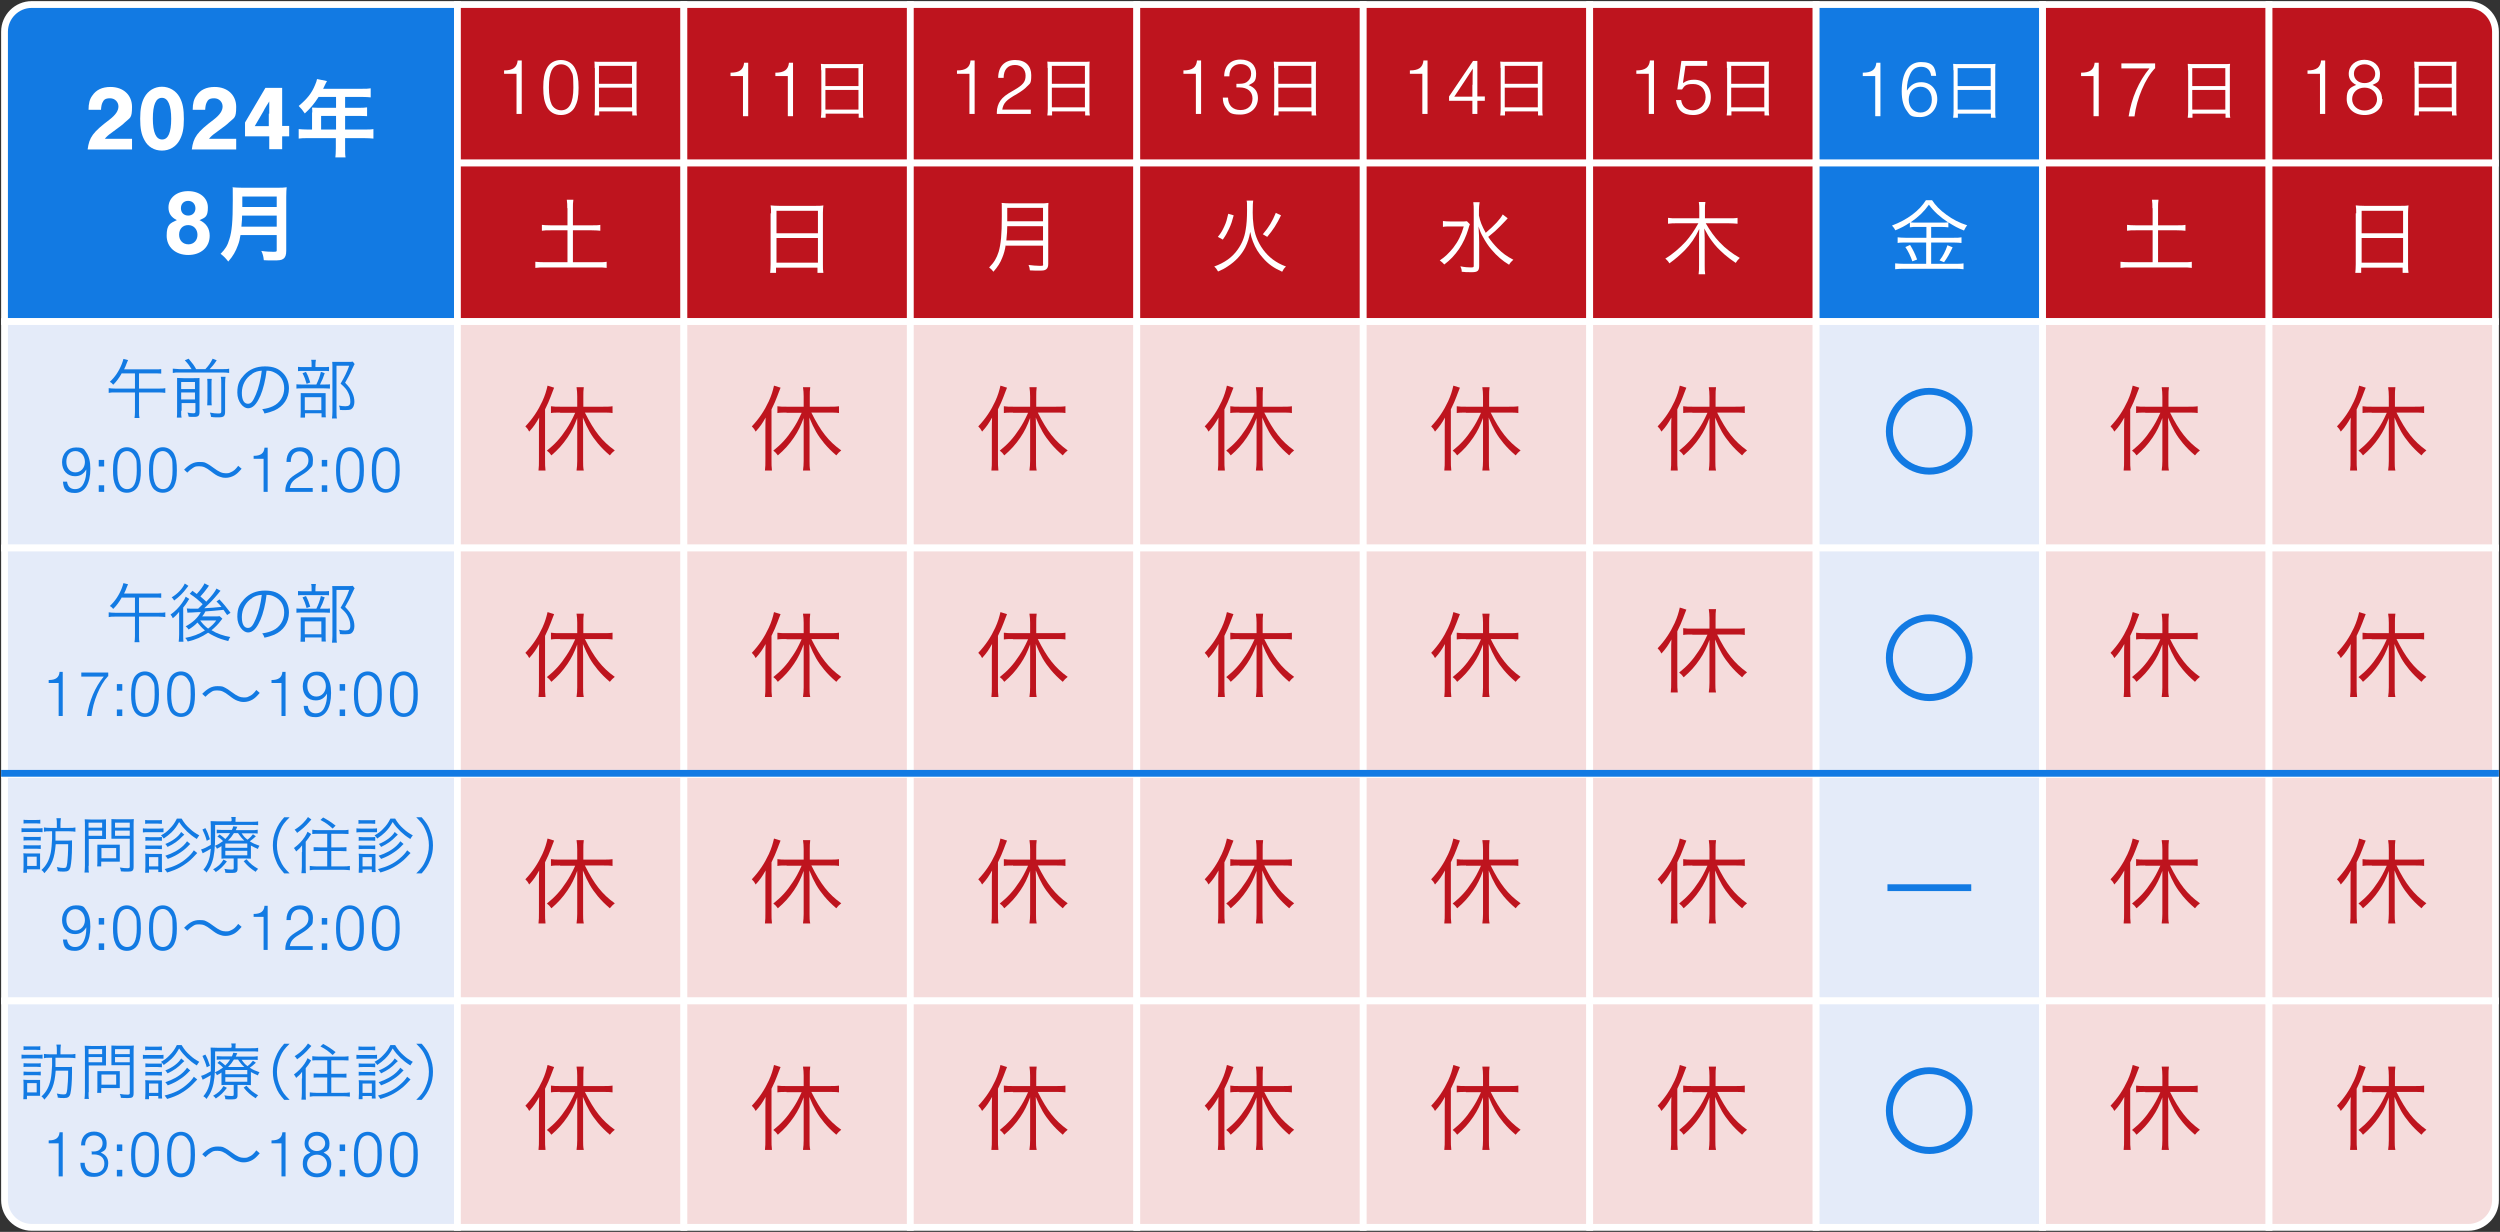 <?xml version="1.0" encoding="UTF-8"?>
<svg xmlns="http://www.w3.org/2000/svg" version="1.1" viewBox="0 0 1104 544">
  <rect x="0" y="0" width="1104" height="544" fill="#333333" stroke="none"/>
  <defs>
    <style>
      .cls-1 {
        fill: #fff;
      }

      .cls-2 {
        fill: #f5dcdc;
      }

      .cls-2, .cls-3, .cls-4, .cls-5, .cls-6 {
        stroke-miterlimit: 10;
        stroke-width: 3px;
      }

      .cls-2, .cls-4, .cls-5, .cls-6 {
        stroke: #fff;
      }

      .cls-3 {
        fill: none;
        stroke: #127ae3;
      }

      .cls-7, .cls-6 {
        fill: #127ae3;
      }

      .cls-8, .cls-4 {
        fill: #be141e;
      }

      .cls-5 {
        fill: #e4ebf9;
      }
    </style>
  </defs>
  <!-- Generator: Adobe Illustrator 28.6.0, SVG Export Plug-In . SVG Version: 1.2.0 Build 709)  -->
  <g>
    <g id="_レイヤー_1" data-name="レイヤー_1">
      <g id="_フレーム" data-name="フレーム">
        <path class="cls-6" d="M14,2h188v140H2V14C2,7.4,7.4,2,14,2Z"/>
        <rect class="cls-4" x="202" y="2" width="100" height="70"/>
        <rect class="cls-4" x="302" y="2" width="100" height="70"/>
        <rect class="cls-4" x="402" y="2" width="100" height="70"/>
        <rect class="cls-4" x="502" y="2" width="100" height="70"/>
        <rect class="cls-4" x="602" y="2" width="100" height="70"/>
        <rect class="cls-4" x="702" y="2" width="100" height="70"/>
        <rect class="cls-6" x="802" y="2" width="100" height="70"/>
        <rect class="cls-4" x="902" y="2" width="100" height="70"/>
        <path class="cls-4" d="M1002,2h88c6.6,0,12,5.4,12,12v58h-100V2Z"/>
        <rect class="cls-4" x="202" y="72" width="100" height="70"/>
        <rect class="cls-4" x="302" y="72" width="100" height="70"/>
        <rect class="cls-4" x="402" y="72" width="100" height="70"/>
        <rect class="cls-4" x="502" y="72" width="100" height="70"/>
        <rect class="cls-4" x="602" y="72" width="100" height="70"/>
        <rect class="cls-4" x="702" y="72" width="100" height="70"/>
        <rect class="cls-6" x="802" y="72" width="100" height="70"/>
        <rect class="cls-4" x="902" y="72" width="100" height="70"/>
        <rect class="cls-4" x="1002" y="72" width="100" height="70"/>
        <rect class="cls-5" x="2" y="142" width="200" height="100"/>
        <rect class="cls-2" x="202" y="142" width="100" height="100"/>
        <rect class="cls-2" x="302" y="142" width="100" height="100"/>
        <rect class="cls-2" x="402" y="142" width="100" height="100"/>
        <rect class="cls-2" x="502" y="142" width="100" height="100"/>
        <rect class="cls-2" x="602" y="142" width="100" height="100"/>
        <rect class="cls-2" x="702" y="142" width="100" height="100"/>
        <rect class="cls-5" x="802" y="142" width="100" height="100"/>
        <rect class="cls-2" x="902" y="142" width="100" height="100"/>
        <rect class="cls-2" x="1002" y="142" width="100" height="100"/>
        <rect class="cls-5" x="2" y="242" width="200" height="100"/>
        <rect class="cls-2" x="202" y="242" width="100" height="100"/>
        <rect class="cls-2" x="302" y="242" width="100" height="100"/>
        <rect class="cls-2" x="402" y="242" width="100" height="100"/>
        <rect class="cls-2" x="502" y="242" width="100" height="100"/>
        <rect class="cls-2" x="602" y="242" width="100" height="100"/>
        <rect class="cls-2" x="702" y="242" width="100" height="100"/>
        <rect class="cls-5" x="802" y="242" width="100" height="100"/>
        <rect class="cls-2" x="902" y="242" width="100" height="100"/>
        <rect class="cls-2" x="1002" y="242" width="100" height="100"/>
        <rect class="cls-5" x="2" y="342" width="200" height="100"/>
        <rect class="cls-2" x="202" y="342" width="100" height="100"/>
        <rect class="cls-2" x="302" y="342" width="100" height="100"/>
        <rect class="cls-2" x="402" y="342" width="100" height="100"/>
        <rect class="cls-2" x="502" y="342" width="100" height="100"/>
        <rect class="cls-2" x="602" y="342" width="100" height="100"/>
        <rect class="cls-2" x="702" y="342" width="100" height="100"/>
        <rect class="cls-5" x="802" y="342" width="100" height="100"/>
        <rect class="cls-2" x="902" y="342" width="100" height="100"/>
        <rect class="cls-2" x="1002" y="342" width="100" height="100"/>
        <path class="cls-5" d="M2,442h200v100H14c-6.6,0-12-5.4-12-12v-88Z"/>
        <rect class="cls-2" x="202" y="442" width="100" height="100"/>
        <rect class="cls-2" x="302" y="442" width="100" height="100"/>
        <rect class="cls-2" x="402" y="442" width="100" height="100"/>
        <rect class="cls-2" x="502" y="442" width="100" height="100"/>
        <rect class="cls-2" x="602" y="442" width="100" height="100"/>
        <rect class="cls-2" x="702" y="442" width="100" height="100"/>
        <rect class="cls-5" x="802" y="442" width="100" height="100"/>
        <rect class="cls-2" x="902" y="442" width="100" height="100"/>
        <path class="cls-2" d="M1002,442h100v88c0,6.6-5.4,12-12,12h-88v-100Z"/>
        <line class="cls-3" x1="1103.5" y1="341.5" x2=".5" y2="341.5"/>
      </g>
      <g id="_項目" data-name="項目">
        <g>
          <path class="cls-1" d="M58.3,66h-19.6c.7-5.4,2.3-7.6,9.7-13.2,2.7-2.1,3.9-3.9,3.9-5.8s-1.5-3.6-3.7-3.6-2.8.7-3.4,2c-.3.7-.5,1.5-.6,3.1h-5.5c0-2.8.5-4.7,1.6-6.2,1.7-2.6,4.4-3.9,8.1-3.9,5.7,0,9.5,3.6,9.5,8.8s-.9,4.7-3.1,6.8c-1,1-1.8,1.6-5.5,4.3-2,1.4-2.7,2.1-3.4,3h12v4.9Z"/>
          <path class="cls-1" d="M79.3,42.9c1.4,2.5,1.9,5.3,1.9,9.7s-.6,6.9-1.9,9.3c-1.6,2.9-4.4,4.6-7.8,4.6s-6.2-1.7-7.7-4.6c-1.4-2.5-1.9-5.3-1.9-9.5s.6-7.2,1.9-9.5c1.6-2.9,4.5-4.6,7.7-4.6s6.2,1.7,7.8,4.6ZM67.5,52.4c0,6.1,1.4,9.2,4.1,9.2s4-3.1,4-9.1-1.4-9.3-4.1-9.3-4,3.1-4,9.2Z"/>
          <path class="cls-1" d="M104.3,66h-19.6c.7-5.4,2.3-7.6,9.7-13.2,2.7-2.1,3.9-3.9,3.9-5.8s-1.5-3.6-3.7-3.6-2.8.7-3.4,2c-.3.7-.5,1.5-.6,3.1h-5.5c0-2.8.5-4.7,1.6-6.2,1.7-2.6,4.4-3.9,8.1-3.9,5.7,0,9.5,3.6,9.5,8.8s-.9,4.7-3.1,6.8c-1,1-1.8,1.6-5.5,4.3-2,1.4-2.7,2.1-3.4,3h12v4.9Z"/>
          <path class="cls-1" d="M108.2,60.3v-6.2l9-15.3h7.4v16.8h3.1v4.6h-3.1v5.7h-5.7v-5.7h-10.7ZM118.9,50.2c0-1.1,0-2.2,0-3.3,0-.9,0-1.3,0-2.1-.4.7-.8,1.3-1.2,1.9-.4.7-.8,1.4-.9,1.5-.2.5-.5,1-.8,1.5l-3.5,6h6.2v-5.5Z"/>
          <path class="cls-1" d="M137.9,49.6c0-.8,0-1.4-.1-2.1.8,0,1.6.1,2.6.1h8v-4.8h-7.7c-1.9,3-3.7,5.1-6.1,7.3-1.1-1.6-1.5-2.1-2.7-3.3,3.8-3.2,5.7-5.6,7.2-9.2.5-1.2.8-2,.9-2.7l4.4.9c-.2.4-.3.6-.6,1.1,0,.1-.4.9-1.1,2.3h17.2c1.7,0,2.7,0,3.8-.2v4c-1.1-.1-2.1-.2-3.8-.2h-7.5v4.8h5.9c1.7,0,2.7,0,3.8-.2v3.9c-1.1-.1-2.1-.1-3.7-.1h-6v6h8.5c1.7,0,2.9,0,4-.2v4.2c-1.1-.1-2.4-.2-4-.2h-8.5v4.6c0,1.9,0,2.9.2,3.9h-4.5c.1-1.1.2-2.1.2-4v-4.5h-12.4c-1.6,0-2.8,0-4,.2v-4.2c1.2.1,2.4.2,4,.2h1.9v-7.5ZM148.4,57.2v-6h-6.6v6h6.6Z"/>
          <path class="cls-1" d="M92.6,104.1c0,5.1-3.9,8.5-9.5,8.5s-9.5-3.5-9.5-8.5,1.5-5.5,4.5-6.9c-2.5-1.2-3.7-3-3.7-5.6,0-4.2,3.6-7.2,8.7-7.2s8.7,3,8.7,7.2-1.2,4.5-3.7,5.6c3,1.4,4.5,3.7,4.5,6.9ZM79.1,103.7c0,2.5,1.7,4.2,4.1,4.2s4-1.8,4-4.2-1.6-4.3-4.1-4.3-4,1.8-4,4.2ZM79.9,92c0,1.9,1.3,3.2,3.2,3.2s3.2-1.3,3.2-3.2-1.3-3.3-3.2-3.3-3.2,1.3-3.2,3.2Z"/>
          <path class="cls-1" d="M106.2,103.8c-.3,1.9-.6,3.1-1.1,4.4-1,2.8-2.2,4.9-4.3,7.3-1.1-1.4-2-2.4-3.4-3.4,2.1-2.1,3.1-3.7,3.9-6.5,1.1-3.4,1.5-7.7,1.5-17.3s0-4.3-.2-5.6c1.4.1,2.4.2,4.3.2h15.4c2,0,3,0,4.3-.2-.1,1-.2,2-.2,4.2v23.9c0,1.8-.4,2.9-1.3,3.5-.8.6-1.8.7-4.3.7s-2.4,0-4.3-.1c-.2-1.8-.4-2.6-1.1-4.1,1.9.3,3.9.4,5.4.4s1.4-.2,1.4-1v-6.4h-16ZM122.2,100.1v-4.9h-15.3c0,1.1,0,2-.3,4.9h15.6ZM122.2,91.4v-4.6h-15.2v4.6h15.2Z"/>
        </g>
        <g>
          <path class="cls-7" d="M53.8,164.8c-1.2,2.1-2.3,3.6-3.8,5.1-.6-.7-.9-1-1.5-1.3,2.2-2,4-4.6,5.3-7.9.3-.8.6-1.7.7-2.2l2,.5c0,0,0,.1,0,.2-.1.2-.3.5-.7,1.6-.2.6-.5,1.3-1,2.3h13.9c1.2,0,1.8,0,2.5-.1v2c-.7-.1-1.4-.1-2.5-.1h-7.3v6.7h8.7c1.2,0,2.1,0,2.9-.2v2.1c-.8-.1-1.7-.2-2.9-.2h-8.7v8.7c0,1.1,0,1.8.2,2.6h-2.2c.1-.8.2-1.5.2-2.6v-8.7h-8.7c-1.2,0-2,0-2.9.2v-2.1c.8.1,1.6.2,2.9.2h8.7v-6.7h-5.6Z"/>
          <path class="cls-7" d="M84.6,163c-1-1.6-1.5-2.3-3-3.9l1.7-.7c2,2.4,2.3,2.8,3.3,4.6h4.1c1.4-1.5,2.2-2.6,3.2-4.6l1.8.7c-1.1,1.7-2.1,2.9-3.1,3.9h5.8c1.3,0,2.1,0,2.8-.2v1.9c-.8-.1-1.6-.2-2.8-.2h-19.3c-1.2,0-2,0-2.8.2v-1.9q.9.1,2.8.2h5.6ZM80,181.4c0,1.5,0,2.3.2,3h-2.1c.1-.8.1-1.6.1-3.1v-11.9c0-1.4,0-1.9,0-2.5.9,0,1.6.1,2.8.1h4.5c1.6,0,2,0,2.6-.1,0,.7,0,1.4,0,3v12c0,1.7-.5,2.2-2.4,2.2s-1.3,0-2.4-.1c-.1-.8-.2-1-.5-1.8,1,.2,1.8.3,2.5.3s1-.1,1-.7v-3.8h-6.1v3.4ZM86.1,171.8v-3.1h-6.1v3.1h6.1ZM86.1,176.4v-3.1h-6.1v3.1h6.1ZM93.5,167.3c-.1.7-.1,1.1-.1,2.7v5.8c0,2.2,0,2.5.1,3.2h-2c0-.7.1-1.2.1-3.2v-5.8c0-1.4,0-1.9-.1-2.7h2ZM99.6,166.4c-.1.7-.2,1.5-.2,3.1v12.3c0,2-.6,2.5-2.9,2.5s-1.9,0-3.3-.2c-.1-.7-.2-1.2-.5-1.9,1.5.3,2.7.4,3.7.4s1.3-.1,1.3-.9v-12.3c0-1.7,0-2.2-.2-3h2.2Z"/>
          <path class="cls-7" d="M114.9,174.9c-1.6,3.7-3.3,5.4-5.4,5.4s-4.7-2.9-4.7-6.9,1.1-5.7,3-7.8c2.3-2.5,5.4-3.8,9.2-3.8s6,1,7.8,2.8c1.8,1.7,2.8,4.2,2.8,6.9,0,4.4-2.4,8-6.5,9.8-1.3.5-2.4.9-4.3,1.3-.3-.9-.5-1.2-1-1.9,2.1-.3,3.4-.7,4.7-1.3,3.1-1.4,5-4.5,5-7.9s-1.6-5.8-4.5-7.1c-1-.5-1.9-.7-3.3-.7-.4,3.9-1.5,8.3-2.8,11.3ZM111.4,165.1c-2.9,1.7-4.6,4.9-4.6,8.4s1.2,4.8,2.7,4.8,2.3-1.3,3.5-4.1c1.2-2.7,2.2-6.9,2.6-10.5-1.7.1-2.9.5-4.2,1.3Z"/>
          <path class="cls-7" d="M143.1,169.8c1.3,0,2.1,0,2.6-.1v1.9c-.6,0-1.4-.1-2.6-.1h-9.5c-1.3,0-2,0-2.7.1v-1.9c.7.1,1.4.1,2.7.1h6.1c1-2.1,1.5-3.4,2-5.6l1.7.6c-.7,2.1-1.2,3.3-2.1,5h1.6ZM142.7,162.1c1.3,0,2,0,2.6-.1v1.9c-.6-.1-1.4-.1-2.6-.1h-8.5c-1.2,0-1.9,0-2.6.1v-1.9c.7.1,1.3.1,2.6.1h3.4v-1c0-.9,0-1.6-.2-2.2h2.1c-.1.7-.2,1.3-.2,2.2v1h3.1ZM134.6,184.4h-1.9c0-.7.1-1.3.1-2.6v-5.8c0-1.3,0-1.8,0-2.4.6,0,1.2,0,2.2,0h6.7c1,0,1.6,0,2.1,0,0,.6,0,.9,0,2.4v6.1c0,1,0,1.6.1,2.2h-1.9v-1.8h-7.3v1.8ZM135.1,164.2c.9,1.7,1.3,2.7,1.9,4.7l-1.6.6c-.5-1.8-.9-2.9-1.8-4.7l1.6-.6ZM134.6,181.1h7.3v-5.7h-7.3v5.7ZM156.5,160.9q-.2.3-1.2,2.5c-.7,1.7-1.8,3.7-2.9,5.6,1.8,1.9,2.5,2.9,3.2,4.5.6,1.3.9,2.6.9,4s-.5,2.6-1.4,3.2c-.5.3-1.4.4-2.6.4s-1.5,0-2.4-.1c0-.8-.1-1.3-.4-1.9,1.1.2,1.8.3,2.8.3,1.6,0,2.2-.5,2.2-2s-.3-2.6-.9-3.9c-.7-1.5-1.5-2.4-3.4-4.1,1.6-2.7,2.8-5,3.8-7.9h-5.6v20.2c0,1.4,0,2.3.2,3.1h-2.2c.1-.8.2-1.8.2-3.1v-19.3c0-.9,0-1.6-.1-2.6.7,0,1.3,0,2.3,0h4.6c1.1,0,1.7,0,2.2-.1l.9,1.2Z"/>
          <path class="cls-7" d="M29.6,212.7c.3,2.1,1.5,3.3,3.5,3.3s3.2-1,4-2.9c.7-1.5,1-3.4,1-5.2v-.6c-1.2,2.1-2.8,3-5,3-3.4,0-5.7-2.5-5.7-6.2s2.5-6.5,6.1-6.5,3.6.8,4.6,2.2c1.2,1.7,1.8,4,1.8,7.2,0,6.7-2.5,10.7-6.8,10.7s-5-1.9-5.3-5h1.8ZM29.3,203.9c0,2.8,1.6,4.7,4,4.7s4.2-2,4.2-4.6-1.7-4.8-4.2-4.8-4,1.9-4,4.7Z"/>
          <path class="cls-7" d="M46,203.1v2.9h-2.4v-2.9h2.4ZM46,214.3v2.9h-2.4v-2.9h2.4Z"/>
          <path class="cls-7" d="M61,200.5c.9,1.8,1.2,3.8,1.2,7.2s-.4,5.2-1.2,6.9c-1,1.9-2.8,3-5,3s-4-1.1-4.9-3c-.9-1.8-1.2-3.8-1.2-7s.4-5.4,1.2-7.1c1-1.9,2.8-3,4.9-3s4,1.1,5,3ZM52.8,201.4c-.7,1.5-1,3.4-1,6.2s.3,4.8,1,6.2c.6,1.3,1.9,2.2,3.3,2.2,2.9,0,4.3-2.7,4.3-8.3s-.3-4.9-1-6.3c-.7-1.3-1.9-2.2-3.3-2.2s-2.7.8-3.3,2.2Z"/>
          <path class="cls-7" d="M76.9,200.5c.9,1.8,1.2,3.8,1.2,7.2s-.4,5.2-1.2,6.9c-1,1.9-2.8,3-5,3s-4-1.1-4.9-3c-.9-1.8-1.2-3.8-1.2-7s.4-5.4,1.2-7.1c1-1.9,2.8-3,4.9-3s4,1.1,5,3ZM68.6,201.4c-.7,1.5-1,3.4-1,6.2s.3,4.8,1,6.2c.6,1.3,1.9,2.2,3.3,2.2,2.9,0,4.3-2.7,4.3-8.3s-.3-4.9-1-6.3c-.7-1.3-1.9-2.2-3.3-2.2s-2.7.8-3.3,2.2Z"/>
          <path class="cls-7" d="M81.3,207.4c2.5-2.5,4.3-3.4,6.8-3.4s2.4.3,3.5.8c.7.4,1.1.6,2.7,1.8,2.4,1.8,3.8,2.4,5.4,2.4s1.6-.2,2.3-.5c1.2-.5,2-1.2,3.2-2.8l1.5,1.3c-1.4,1.6-2.1,2.3-3.3,3-1.1.6-2.4,1-3.7,1s-1.8-.2-2.7-.5c-1.2-.4-2.1-1-3.9-2.4-2.2-1.7-3.4-2.2-5.1-2.2s-2,.2-2.9.8c-.8.5-1.3.9-2.4,2l-1.4-1.3Z"/>
          <path class="cls-7" d="M118.2,217.2h-1.8v-14.6h-4.4v-1.3c3.1,0,4.6-1.1,4.8-3.6h1.4v19.5Z"/>
          <path class="cls-7" d="M138,217.2h-12c0-.3,0-.5,0-.6,0-1.6.5-3.1,1.3-4.3.9-1.3,2-2.1,4.8-3.8,3.2-1.9,4.1-3.1,4.1-5.3s-1.4-3.9-3.8-3.9-4,1.6-4,4.7h-1.9c0-4.1,2.3-6.5,6-6.5s5.7,2.2,5.7,5.5-.5,2.9-1.5,4.1c-.7.8-1.7,1.6-3.5,2.7-3.8,2.2-4.8,3.3-5.2,5.7h10.1v1.7Z"/>
          <path class="cls-7" d="M144.5,203.1v2.9h-2.4v-2.9h2.4ZM144.5,214.3v2.9h-2.4v-2.9h2.4Z"/>
          <path class="cls-7" d="M159.5,200.5c.9,1.8,1.2,3.8,1.2,7.2s-.4,5.2-1.2,6.9c-1,1.9-2.8,3-5,3s-4-1.1-4.9-3c-.9-1.8-1.2-3.8-1.2-7s.4-5.4,1.2-7.1c1-1.9,2.8-3,4.9-3s4,1.1,5,3ZM151.2,201.4c-.7,1.5-1,3.4-1,6.2s.3,4.8,1,6.2c.6,1.3,1.9,2.2,3.3,2.2,2.9,0,4.3-2.7,4.3-8.3s-.3-4.9-1-6.3c-.7-1.3-1.9-2.2-3.3-2.2s-2.7.8-3.3,2.2Z"/>
          <path class="cls-7" d="M175.3,200.5c.9,1.8,1.2,3.8,1.2,7.2s-.4,5.2-1.2,6.9c-1,1.9-2.8,3-5,3s-4-1.1-4.9-3c-.9-1.8-1.2-3.8-1.2-7s.4-5.4,1.2-7.1c1-1.9,2.8-3,4.9-3s4,1.1,5,3ZM167.1,201.4c-.7,1.5-1,3.4-1,6.2s.3,4.8,1,6.2c.6,1.3,1.9,2.2,3.3,2.2,2.9,0,4.3-2.7,4.3-8.3s-.3-4.9-1-6.3c-.7-1.3-1.9-2.2-3.3-2.2s-2.7.8-3.3,2.2Z"/>
        </g>
        <g>
          <path class="cls-7" d="M53.8,263.8c-1.2,2.1-2.3,3.6-3.8,5.1-.6-.7-.9-1-1.5-1.3,2.2-2,4-4.6,5.3-7.9.3-.8.6-1.7.7-2.2l2,.5c0,0,0,.1,0,.2-.1.2-.3.5-.7,1.6-.2.6-.5,1.3-1,2.3h13.9c1.2,0,1.8,0,2.5-.1v2c-.7-.1-1.4-.1-2.5-.1h-7.3v6.7h8.7c1.2,0,2.1,0,2.9-.2v2.1c-.8-.1-1.7-.2-2.9-.2h-8.7v8.7c0,1.1,0,1.8.2,2.6h-2.2c.1-.8.2-1.5.2-2.6v-8.7h-8.7c-1.2,0-2,0-2.9.2v-2.1c.8.1,1.6.2,2.9.2h8.7v-6.7h-5.6Z"/>
          <path class="cls-7" d="M79.1,274c0-1,0-1.6,0-2s0-.2,0-1.8c-.9,1.1-1.5,1.8-2.8,2.8-.3-.7-.5-1-1-1.6,2-1.4,3.5-2.9,5-5,.9-1.2,1.4-2.1,1.7-2.9l1.6,1c-.3.4-.5.6-.8,1.2-.4.7-1.1,1.6-1.9,2.6v11.7c0,1.5,0,2.5.1,3.4h-2.1c.1-.8.2-1.8.2-3.3v-6.2ZM83.2,258.7q-.2.3-.7.9c-1.6,2.2-3.4,4-5.6,5.6-.4-.7-.6-1-1.1-1.4,2.7-1.6,4.8-3.9,5.8-6.1l1.6,1ZM92.3,258.6c-.2.3-.3.4-.7,1-.9,1.3-2,2.6-3.1,3.8,1.2,1,1.6,1.4,2.6,2.3,2.5-2.6,3.9-4.5,4.5-5.8l1.8,1c-.3.3-.5.5-1.1,1.3-1.9,2.3-3.6,4.1-6.1,6.4q3.9-.2,7.6-.6c-.7-.9-1.1-1.3-2.2-2.4l1.3-.9c1.9,2,3,3.4,4.9,5.9l-1.5,1c-.8-1.1-1-1.5-1.6-2.3q-4.8.5-8,.7c-.5,1-.7,1.3-1.4,2.2h5.4c1,0,1.9,0,2.3-.1l1.2,1.1q-.3.3-.7.9c-1,1.4-2.6,3-4.1,4.2,2.4,1.5,5.3,2.5,8.3,3-.5.7-.5.7-.9,1.8-2.7-.7-4-1.1-6.4-2.3-1.2-.6-1.8-.9-2.5-1.4-3,2-5.3,3-9,3.9-.3-.7-.5-.9-1.1-1.6,3.3-.6,6-1.6,8.7-3.3-1.5-1.3-2.3-2.2-3.3-3.5-1.1,1.2-2.3,2.1-3.9,3.1-.3-.5-.7-.9-1.3-1.4,3.1-1.7,5.3-3.7,6.7-6.3-.2,0-1.7,0-4.5.2-.8,0-.9,0-1.4.1l-.3-1.9c.5,0,1.2.1,2,.1s.5,0,3,0q1.5-1.4,2-2c-2-1.9-3-2.8-5.7-4.6l1.2-1.3c1.1.8,1.4,1.1,1.9,1.4,1.6-1.7,3-3.7,3.4-4.7l1.7.9ZM88.4,274c1.1,1.5,2.1,2.5,3.5,3.6,1.6-1.2,2.6-2.2,3.6-3.6h-7.1Z"/>
          <path class="cls-7" d="M114.9,273.9c-1.6,3.7-3.3,5.4-5.4,5.4s-4.7-2.9-4.7-6.9,1.1-5.7,3-7.8c2.3-2.5,5.4-3.8,9.2-3.8s6,1,7.8,2.8c1.8,1.7,2.8,4.2,2.8,6.9,0,4.4-2.4,8-6.5,9.8-1.3.5-2.4.9-4.3,1.3-.3-.9-.5-1.2-1-1.9,2.1-.3,3.4-.7,4.7-1.3,3.1-1.4,5-4.5,5-7.9s-1.6-5.8-4.5-7.1c-1-.5-1.9-.7-3.3-.7-.4,3.9-1.5,8.3-2.8,11.3ZM111.4,264.1c-2.9,1.7-4.6,4.9-4.6,8.4s1.2,4.8,2.7,4.8,2.3-1.3,3.5-4.1c1.2-2.7,2.2-6.9,2.6-10.5-1.7.1-2.9.5-4.2,1.3Z"/>
          <path class="cls-7" d="M143.1,268.8c1.3,0,2.1,0,2.6-.1v1.9c-.6,0-1.4-.1-2.6-.1h-9.5c-1.3,0-2,0-2.7.1v-1.9c.7.1,1.4.1,2.7.1h6.1c1-2.1,1.5-3.4,2-5.6l1.7.6c-.7,2.1-1.2,3.3-2.1,5h1.6ZM142.7,261.1c1.3,0,2,0,2.6-.1v1.9c-.6-.1-1.4-.1-2.6-.1h-8.5c-1.2,0-1.9,0-2.6.1v-1.9c.7.1,1.3.1,2.6.1h3.4v-1c0-.9,0-1.6-.2-2.2h2.1c-.1.7-.2,1.3-.2,2.2v1h3.1ZM134.6,283.4h-1.9c0-.7.1-1.3.1-2.6v-5.8c0-1.3,0-1.8,0-2.4.6,0,1.2,0,2.2,0h6.7c1,0,1.6,0,2.1,0,0,.6,0,.9,0,2.4v6.1c0,1,0,1.6.1,2.2h-1.9v-1.8h-7.3v1.8ZM135.1,263.2c.9,1.7,1.3,2.7,1.9,4.7l-1.6.6c-.5-1.8-.9-2.9-1.8-4.7l1.6-.6ZM134.6,280.1h7.3v-5.7h-7.3v5.7ZM156.5,259.9q-.2.3-1.2,2.5c-.7,1.7-1.8,3.7-2.9,5.6,1.8,1.9,2.5,2.9,3.2,4.5.6,1.3.9,2.6.9,4s-.5,2.6-1.4,3.2c-.5.3-1.4.4-2.6.4s-1.5,0-2.4-.1c0-.8-.1-1.3-.4-1.9,1.1.2,1.8.3,2.8.3,1.6,0,2.2-.5,2.2-2s-.3-2.6-.9-3.9c-.7-1.5-1.5-2.4-3.4-4.1,1.6-2.7,2.8-5,3.8-7.9h-5.6v20.2c0,1.4,0,2.3.2,3.1h-2.2c.1-.8.2-1.8.2-3.1v-19.3c0-.9,0-1.6-.1-2.6.7,0,1.3,0,2.3,0h4.6c1.1,0,1.7,0,2.2-.1l.9,1.2Z"/>
          <path class="cls-7" d="M27.7,316.2h-1.8v-14.6h-4.4v-1.3c3.1,0,4.6-1.1,4.8-3.6h1.4v19.5Z"/>
          <path class="cls-7" d="M47.7,298.6c-3.5,3.6-6.7,11.3-7.3,17.6h-2c1-6.7,3.6-12.8,7.4-17.4h-9.9v-1.8h11.9v1.7Z"/>
          <path class="cls-7" d="M54,302.1v2.9h-2.4v-2.9h2.4ZM54,313.3v2.9h-2.4v-2.9h2.4Z"/>
          <path class="cls-7" d="M69,299.5c.9,1.8,1.2,3.8,1.2,7.2s-.4,5.2-1.2,6.9c-1,1.9-2.8,3-5,3s-4-1.1-4.9-3c-.9-1.8-1.2-3.8-1.2-7s.4-5.4,1.2-7.1c1-1.9,2.8-3,4.9-3s4,1.1,5,3ZM60.7,300.4c-.7,1.5-1,3.4-1,6.2s.3,4.8,1,6.2c.6,1.3,1.9,2.2,3.3,2.2,2.9,0,4.3-2.7,4.3-8.3s-.3-4.9-1-6.3c-.7-1.3-1.9-2.2-3.3-2.2s-2.7.8-3.3,2.2Z"/>
          <path class="cls-7" d="M84.9,299.5c.9,1.8,1.2,3.8,1.2,7.2s-.4,5.2-1.2,6.9c-1,1.9-2.8,3-5,3s-4-1.1-4.9-3c-.9-1.8-1.2-3.8-1.2-7s.4-5.4,1.2-7.1c1-1.9,2.8-3,4.9-3s4,1.1,5,3ZM76.6,300.4c-.7,1.5-1,3.4-1,6.2s.3,4.8,1,6.2c.6,1.3,1.9,2.2,3.3,2.2,2.9,0,4.3-2.7,4.3-8.3s-.3-4.9-1-6.3c-.7-1.3-1.9-2.2-3.3-2.2s-2.7.8-3.3,2.2Z"/>
          <path class="cls-7" d="M89.3,306.4c2.5-2.5,4.3-3.4,6.8-3.4s2.4.3,3.5.8c.7.4,1.1.6,2.7,1.8,2.4,1.8,3.8,2.4,5.4,2.4s1.6-.2,2.3-.5c1.2-.5,2-1.2,3.2-2.8l1.5,1.3c-1.4,1.6-2.1,2.3-3.3,3-1.1.6-2.4,1-3.7,1s-1.8-.2-2.7-.5c-1.2-.4-2.1-1-3.9-2.4-2.2-1.7-3.4-2.2-5.1-2.2s-2,.2-2.9.8c-.8.5-1.3.9-2.4,2l-1.4-1.3Z"/>
          <path class="cls-7" d="M126.1,316.2h-1.8v-14.6h-4.4v-1.3c3.1,0,4.6-1.1,4.8-3.6h1.4v19.5Z"/>
          <path class="cls-7" d="M135.9,311.7c.3,2.1,1.5,3.3,3.5,3.3s3.2-1,4-2.9c.7-1.5,1-3.4,1-5.2v-.6c-1.2,2.1-2.8,3-5,3-3.4,0-5.7-2.5-5.7-6.2s2.5-6.5,6.1-6.5,3.6.8,4.6,2.2c1.2,1.7,1.8,4,1.8,7.2,0,6.7-2.5,10.7-6.8,10.7s-5-1.9-5.3-5h1.8ZM135.7,302.9c0,2.8,1.6,4.7,4,4.7s4.2-2,4.2-4.6-1.7-4.8-4.2-4.8-4,1.9-4,4.7Z"/>
          <path class="cls-7" d="M152.4,302.1v2.9h-2.4v-2.9h2.4ZM152.4,313.3v2.9h-2.4v-2.9h2.4Z"/>
          <path class="cls-7" d="M167.4,299.5c.9,1.8,1.2,3.8,1.2,7.2s-.4,5.2-1.2,6.9c-1,1.9-2.8,3-5,3s-4-1.1-4.9-3c-.9-1.8-1.2-3.8-1.2-7s.4-5.4,1.2-7.1c1-1.9,2.8-3,4.9-3s4,1.1,5,3ZM159.1,300.4c-.7,1.5-1,3.4-1,6.2s.3,4.8,1,6.2c.6,1.3,1.9,2.2,3.3,2.2,2.9,0,4.3-2.7,4.3-8.3s-.3-4.9-1-6.3c-.7-1.3-1.9-2.2-3.3-2.2s-2.7.8-3.3,2.2Z"/>
          <path class="cls-7" d="M183.3,299.5c.9,1.8,1.2,3.8,1.2,7.2s-.4,5.2-1.2,6.9c-1,1.9-2.8,3-5,3s-4-1.1-4.9-3c-.9-1.8-1.2-3.8-1.2-7s.4-5.4,1.2-7.1c1-1.9,2.8-3,4.9-3s4,1.1,5,3ZM175,300.4c-.7,1.5-1,3.4-1,6.2s.3,4.8,1,6.2c.6,1.3,1.9,2.2,3.3,2.2,2.9,0,4.3-2.7,4.3-8.3s-.3-4.9-1-6.3c-.7-1.3-1.9-2.2-3.3-2.2s-2.7.8-3.3,2.2Z"/>
        </g>
        <g>
          <path class="cls-7" d="M9.4,365.7c.6.1,1.1.1,2.2.1h5c1.1,0,1.6,0,2.2-.1v1.8c-.6,0-1-.1-2-.1h-5.1c-.9,0-1.5,0-2.2.1v-1.8ZM10.3,385.3c0-.7.1-1.8.1-2.6v-3.7c0-.9,0-1.5-.1-2.2.5,0,.8.1,1.7.1h4.1c.9,0,1.3,0,1.6,0,0,.4,0,.8,0,2.1v3.1c0,.8,0,1.3,0,1.8-.4,0-1.1,0-1.6,0h-4.2v1.5h-1.7ZM10.4,369.5c.5,0,1,.1,1.8.1h4c.9,0,1.3,0,1.8-.1v1.7c-.6,0-1-.1-1.8-.1h-4c-.9,0-1.3,0-1.8.1v-1.7ZM10.4,373.2c.5,0,.9.1,1.8.1h4c.9,0,1.3,0,1.8-.1v1.7c-.6,0-1-.1-1.8-.1h-4c-.9,0-1.3,0-1.8.1v-1.7ZM10.4,362c.6.1,1,.1,1.9.1h3.6c.9,0,1.4,0,1.9-.1v1.7c-.6,0-1.1-.1-1.9-.1h-3.6c-.8,0-1.3,0-1.9.1v-1.7ZM12,382.4h4.2v-4.1h-4.2v4.1ZM21.8,367.1c-1,0-1.7,0-2.4.2v-1.9c.7.1,1.5.2,2.7.2h3v-1.8c0-1,0-1.7-.2-2.5h2c-.1.7-.2,1.5-.2,2.5v1.8h3.9c1.2,0,1.9,0,2.7-.2v1.9c-.8-.1-1.5-.2-2.7-.2h-6.1v1.4c0,1.5,0,1.6,0,2.7h5.3c.9,0,1.4,0,2-.1q0,.8,0,2.6c0,4-.3,7.5-.7,9.2-.4,1.5-1.1,2-2.8,2s-1.5,0-2.8-.2c0-.7-.2-1.1-.4-1.8,1.3.3,2.2.4,3,.4,1.2,0,1.3-.3,1.6-2.3.2-1.8.4-4.3.4-8.2h-5.5c-.5,6.3-1.7,9.2-5,12.8-.4-.6-.7-1-1.3-1.4,2.2-2,3.4-4.3,4.1-7.6.3-1.5.5-3.9.6-6.1,0-.2,0-1.4,0-3.4h-1Z"/>
          <path class="cls-7" d="M39.1,382.3c0,1.5,0,2.4.2,3h-2c.1-.8.2-1.6.2-3v-17.5c0-1.3,0-2.1-.1-3,.7,0,1.5.1,2.8.1h3.9c1.3,0,2,0,2.7-.1,0,.8,0,1.5,0,2.6v3.6c0,1.1,0,1.8,0,2.5-.6,0-1.6,0-2.7,0h-4.9v11.9ZM39.1,365.5h6v-2.2h-6v2.2ZM39.1,369.1h6v-2.3h-6v2.3ZM52.9,378.9c0,.6,0,1.2,0,1.6-.5,0-1,0-1.7,0h-6.5v2.1h-1.8c.1-.8.1-1.4.1-2.5v-5.4c0-.6,0-1.2,0-1.7.5,0,1.1,0,1.9,0h6c.8,0,1.5,0,2,0,0,.5,0,1,0,1.6v4.3ZM44.8,379h6.5v-4.5h-6.5v4.5ZM59,382.7c0,1.8-.5,2.2-2.4,2.2s-2,0-3.2-.1c-.1-.8-.2-1.1-.5-1.7,1.3.2,2.5.3,3.4.3s1-.2,1-.8v-12.2h-5.4c-1.1,0-2.2,0-2.7,0,0-.8,0-1.5,0-2.5v-3.6c0-.9,0-1.8,0-2.6.7,0,1.4.1,2.7.1h4.4c1.3,0,2.1,0,2.8-.1-.1,1-.1,1.8-.1,3v17.9ZM50.8,365.5h6.5v-2.2h-6.5v2.2ZM50.8,369.1h6.5v-2.3h-6.5v2.3Z"/>
          <path class="cls-7" d="M63.1,365.8c.6.1,1.1.1,2.2.1h4.7c1.1,0,1.5,0,2.2-.1v1.7c-.6,0-1.1,0-2,0h-4.9c-1,0-1.5,0-2.2.1v-1.8ZM64.1,362.1c.6.1,1,.1,1.9.1h3.6c.9,0,1.3,0,1.9-.1v1.7c-.6,0-1.1-.1-1.9-.1h-3.6c-.8,0-1.3,0-1.9.1v-1.7ZM64.1,385.4c0-.8.1-1.7.1-2.6v-3.6c0-1,0-1.5-.1-2.2.7,0,1.2.1,2.2.1h3.2c1,0,1.5,0,2,0,0,.5,0,1.1,0,2.1v3.6c0,.9,0,1.6.1,2.3h-1.7v-1.1h-4.1v1.4h-1.7ZM64.2,369.6c.5,0,.9.1,1.8.1h3.7c.9,0,1.3,0,1.8-.1v1.7c-.6,0-1-.1-1.8-.1h-3.7c-.9,0-1.3,0-1.8.1v-1.7ZM64.2,373.3c.6,0,.9.1,1.8.1h3.7c.9,0,1.3,0,1.8-.1v1.7c-.6,0-.9-.1-1.8-.1h-3.7c-.9,0-1.3,0-1.8.1v-1.7ZM65.8,382.6h4.1v-4.1h-4.1v4.1ZM80.2,361.5c1.2,2,2.1,3.1,3.8,4.6,1.2,1.1,2.2,1.8,4,2.8-.4.5-.7.9-1.1,1.6-1.9-1.2-2.9-2-4.3-3.3-1.5-1.5-2.3-2.4-3.5-4.2-1.1,2-1.9,3.1-3.4,4.6-1.1,1-1.9,1.7-3.4,2.7-.4-.6-.6-.8-1.2-1.4,1.6-.9,2.6-1.6,3.8-2.9,1.4-1.4,2.2-2.5,3.2-4.5h2ZM87.1,376.7q-.4.4-2,2.1c-1.3,1.4-3.6,3.1-5.4,4.1-1.8,1-3.3,1.6-5.9,2.4-.3-.5-.6-.9-1.1-1.5,4.2-1.1,6.9-2.4,9.5-4.6,1.7-1.4,2.8-2.7,3.4-3.7l1.5,1.2ZM84.1,372.7c0,0-.1.1-.2.1-.1.1-.2.2-.4.4-1,1.1-2.5,2.4-3.6,3.1-1.9,1.3-3.2,2-5.8,3-.4-.6-.5-.7-1.1-1.4,3.3-1.1,5.9-2.5,8-4.5.8-.8,1.2-1.3,1.6-1.9l1.4,1.2ZM81.4,368.6c-.3.2-.3.3-.8.7-2,2.1-3.7,3.3-6.6,4.7-.4-.6-.6-.9-1-1.3,3.1-1.2,5.9-3.3,7-5.3l1.4,1.2Z"/>
          <path class="cls-7" d="M102.3,362.6c0-.8,0-1.2-.2-1.8h2c-.1.5-.1,1-.1,1.8v.3h7c1.4,0,2.2,0,3-.2v1.7c-.8-.1-1.5-.1-2.9-.1h-16.1v4.8c0,5.2-.4,9-1.3,11.5-.6,1.8-1.1,2.7-2.5,4.7-.5-.6-.7-.8-1.4-1.2,1.2-1.4,2-2.9,2.5-4.6.4-1.3.6-2.4.8-4.7-1,.6-1.8,1.1-3,1.7-.2.1-.4.2-.6.3l-.7-1.7c1-.2,2.8-1.1,4.3-2,0-1,0-1.6,0-3,0-5.7,0-6.4-.1-7.5,1,0,1.9.1,3.1.1h6v-.3ZM90.7,365.7c.9,1.7,1.3,2.7,2,4.9l-1.4.7c-.6-2.2-1.1-3.3-1.9-5l1.3-.6ZM100.2,380.4c-1.7,2.2-2.8,3.3-4.9,4.7-.4-.6-.7-.8-1.2-1.2,2.3-1.3,3.4-2.3,4.6-4.3l1.5.8ZM98,373.5c-.6.5-1.1.7-2.2,1.3-.2-.5-.4-.8-.9-1.3,1.5-.6,2.4-1.2,3.6-2.1-.8-.8-1.5-1.4-2.5-2l1-.9c1.1.8,1.8,1.4,2.5,2,.9-.9,1.4-1.5,2.1-2.6h-3.6c-1.1,0-1.8,0-2.3.1v-1.6c.6,0,1.2.1,2.4.1h4.3c.3-.6.4-.9.6-1.6l1.8.2c-.4.8-.5,1-.7,1.5h7c1.1,0,1.9,0,2.7-.2v1.7c-.7-.1-1.4-.1-2.6-.1h-4.5c1,1.4,1.4,1.9,2.6,2.8,1.2-.9,1.8-1.6,2.4-2.4l1.3.9c-1.2,1.1-1.8,1.6-2.7,2.2,1.4.9,2.3,1.3,4.3,2-.4.6-.6.9-.7,1.4-1.4-.6-2-.9-3.1-1.5v3.3c0,1.4,0,1.8,0,2.5-.7,0-1.4-.1-2.4-.1h-3.5v4.6c0,1.4-.6,1.8-2.5,1.8s-1.9,0-2.9-.1c0-.6-.1-1-.4-1.7,1.1.2,2,.3,3,.3s1.1-.1,1.1-.7v-4.2h-2.8c-1.2,0-1.9,0-2.6.1,0-.8,0-1.1,0-2.5v-3.2ZM99.5,374.4h9.7v-1.9h-9.7v1.9ZM99.5,377.7h9.7v-2h-9.7v2ZM107.9,371.2c-1.2-1.1-1.7-1.7-2.8-3.3h-1.8c-.8,1.3-1.5,2.2-2.6,3.3h7.2ZM108.9,379.5c1.7,2,2.9,2.9,5.1,4.2-.4.3-.8.8-1.1,1.3-2.3-1.5-3.5-2.5-5.3-4.7l1.3-.9Z"/>
          <path class="cls-7" d="M125.5,385.7c-2-2.3-2.9-3.6-3.7-5.8-.9-2.2-1.3-4.3-1.3-6.6s.4-4.5,1.3-6.6c.9-2.2,1.7-3.5,3.7-5.8h2.4c-2.3,2.3-3.2,3.5-4.1,5.6-1,2.2-1.5,4.4-1.5,6.8s.5,4.7,1.5,6.8c.9,2.1,1.8,3.3,4.1,5.6h-2.4Z"/>
          <path class="cls-7" d="M133.4,376.2c0-1.1,0-1.7,0-2.9-.8,1.1-1.4,1.7-2.6,2.7-.4-.7-.6-1-1-1.5,1.9-1.4,3.4-2.9,4.7-4.8.6-.9,1.1-1.8,1.3-2.4l1.6,1c-.2.3-.3.4-.5.8-.6.9-.8,1.3-1.9,2.6v10.8c0,1.3,0,2.3.1,3.1h-2c.1-.8.2-1.9.2-3.1v-6.2ZM137.5,361.9q-.2.3-.9,1c-1.5,1.8-3.4,3.5-5.4,4.9-.3-.6-.6-.9-1.1-1.4,1.6-1,2.5-1.7,3.7-2.9,1.1-1.1,1.6-1.8,2.2-2.7l1.5,1.1ZM140.8,368.2c-1.2,0-2,0-2.9.1v-1.9c.8.1,1.6.2,2.9.2h10.2c1.3,0,2.1,0,2.9-.2v1.9c-.8,0-1.7-.1-2.9-.1h-4.7v6h3.8c1.2,0,2,0,2.9-.1v1.8c-.8,0-1.7-.1-2.9-.1h-3.8v6.8h5.3c1.1,0,1.9,0,2.9-.2v1.9c-.9-.1-1.9-.2-2.9-.2h-11.9c-1.1,0-2,0-2.9.2v-1.9c1,.1,1.8.2,2.9.2h4.8v-6.8h-3.1c-1.1,0-2,0-2.9.1v-1.8c.8,0,1.7.1,2.9.1h3.1v-6h-3.7ZM146.9,365.9c-1.9-1.7-2.9-2.5-5.4-3.8l1.2-1.1c2.2,1.2,3.3,1.9,5.5,3.6l-1.3,1.3Z"/>
          <path class="cls-7" d="M157.4,365.8c.6.1,1.1.1,2.2.1h4.7c1.1,0,1.5,0,2.2-.1v1.7c-.6,0-1.1,0-2,0h-4.9c-1,0-1.5,0-2.2.1v-1.8ZM158.3,362.1c.6.1,1,.1,1.9.1h3.6c.9,0,1.3,0,1.9-.1v1.7c-.6,0-1.1-.1-1.9-.1h-3.6c-.8,0-1.3,0-1.9.1v-1.7ZM158.4,385.4c0-.8.1-1.7.1-2.6v-3.6c0-1,0-1.5-.1-2.2.7,0,1.2.1,2.2.1h3.2c1,0,1.5,0,2,0,0,.5,0,1.1,0,2.1v3.6c0,.9,0,1.6.1,2.3h-1.7v-1.1h-4.1v1.4h-1.7ZM158.4,369.6c.5,0,.9.1,1.8.1h3.7c.9,0,1.3,0,1.8-.1v1.7c-.6,0-1-.1-1.8-.1h-3.7c-.9,0-1.3,0-1.8.1v-1.7ZM158.4,373.3c.6,0,.9.1,1.8.1h3.7c.9,0,1.3,0,1.8-.1v1.7c-.6,0-.9-.1-1.8-.1h-3.7c-.9,0-1.3,0-1.8.1v-1.7ZM160.1,382.6h4.1v-4.1h-4.1v4.1ZM174.5,361.5c1.2,2,2.1,3.1,3.8,4.6,1.2,1.1,2.2,1.8,4,2.8-.4.5-.7.9-1.1,1.6-1.9-1.2-2.9-2-4.3-3.3-1.5-1.5-2.3-2.4-3.5-4.2-1.1,2-1.9,3.1-3.4,4.6-1.1,1-1.9,1.7-3.4,2.7-.4-.6-.6-.8-1.2-1.4,1.6-.9,2.6-1.6,3.8-2.9,1.4-1.4,2.2-2.5,3.2-4.5h2ZM181.3,376.7q-.4.4-2,2.1c-1.3,1.4-3.6,3.1-5.4,4.1-1.8,1-3.3,1.6-5.9,2.4-.3-.5-.6-.9-1.1-1.5,4.2-1.1,6.9-2.4,9.5-4.6,1.7-1.4,2.8-2.7,3.4-3.7l1.5,1.2ZM178.3,372.7c0,0-.1.1-.2.1-.1.1-.2.2-.4.4-1,1.1-2.5,2.4-3.6,3.1-1.9,1.3-3.2,2-5.8,3-.4-.6-.5-.7-1.1-1.4,3.3-1.1,5.9-2.5,8-4.5.8-.8,1.2-1.3,1.6-1.9l1.4,1.2ZM175.7,368.6c-.3.2-.3.3-.8.7-2,2.1-3.7,3.3-6.6,4.7-.4-.6-.6-.9-1-1.3,3.1-1.2,5.9-3.3,7-5.3l1.4,1.2Z"/>
          <path class="cls-7" d="M183.8,385.7c2.3-2.3,3.2-3.5,4.1-5.6,1-2.2,1.5-4.4,1.5-6.8s-.5-4.7-1.5-6.8c-.9-2.1-1.8-3.3-4.1-5.6h2.4c2,2.3,2.9,3.6,3.7,5.8.9,2.2,1.3,4.3,1.3,6.6s-.4,4.5-1.3,6.6c-.9,2.2-1.7,3.5-3.7,5.8h-2.4Z"/>
          <path class="cls-7" d="M29.6,414.9c.3,2.1,1.5,3.3,3.5,3.3s3.2-1,4-2.9c.7-1.5,1-3.4,1-5.2v-.6c-1.2,2.1-2.8,3-5,3-3.4,0-5.7-2.5-5.7-6.2s2.5-6.5,6.1-6.5,3.6.8,4.6,2.2c1.2,1.7,1.8,4,1.8,7.2,0,6.7-2.5,10.7-6.8,10.7s-5-1.9-5.3-5h1.8ZM29.3,406.2c0,2.8,1.6,4.7,4,4.7s4.2-2,4.2-4.6-1.7-4.8-4.2-4.8-4,1.9-4,4.7Z"/>
          <path class="cls-7" d="M46,405.4v2.9h-2.4v-2.9h2.4ZM46,416.6v2.9h-2.4v-2.9h2.4Z"/>
          <path class="cls-7" d="M61,402.8c.9,1.8,1.2,3.8,1.2,7.2s-.4,5.2-1.2,6.9c-1,1.9-2.8,3-5,3s-4-1.1-4.9-3c-.9-1.8-1.2-3.8-1.2-7s.4-5.4,1.2-7.1c1-1.9,2.8-3,4.9-3s4,1.1,5,3ZM52.8,403.6c-.7,1.5-1,3.4-1,6.2s.3,4.8,1,6.2c.6,1.3,1.9,2.2,3.3,2.2,2.9,0,4.3-2.7,4.3-8.3s-.3-4.9-1-6.3c-.7-1.3-1.9-2.2-3.3-2.2s-2.7.8-3.3,2.2Z"/>
          <path class="cls-7" d="M76.9,402.8c.9,1.8,1.2,3.8,1.2,7.2s-.4,5.2-1.2,6.9c-1,1.9-2.8,3-5,3s-4-1.1-4.9-3c-.9-1.8-1.2-3.8-1.2-7s.4-5.4,1.2-7.1c1-1.9,2.8-3,4.9-3s4,1.1,5,3ZM68.6,403.6c-.7,1.5-1,3.4-1,6.2s.3,4.8,1,6.2c.6,1.3,1.9,2.2,3.3,2.2,2.9,0,4.3-2.7,4.3-8.3s-.3-4.9-1-6.3c-.7-1.3-1.9-2.2-3.3-2.2s-2.7.8-3.3,2.2Z"/>
          <path class="cls-7" d="M81.3,409.7c2.5-2.5,4.3-3.4,6.8-3.4s2.4.3,3.5.8c.7.4,1.1.6,2.7,1.8,2.4,1.8,3.8,2.4,5.4,2.4s1.6-.2,2.3-.5c1.2-.5,2-1.2,3.2-2.8l1.5,1.3c-1.4,1.6-2.1,2.3-3.3,3-1.1.6-2.4,1-3.7,1s-1.8-.2-2.7-.5c-1.2-.4-2.1-1-3.9-2.4-2.2-1.7-3.4-2.2-5.1-2.2s-2,.2-2.9.8c-.8.5-1.3.9-2.4,2l-1.4-1.3Z"/>
          <path class="cls-7" d="M118.2,419.5h-1.8v-14.6h-4.4v-1.3c3.1,0,4.6-1.1,4.8-3.6h1.4v19.5Z"/>
          <path class="cls-7" d="M138,419.5h-12c0-.3,0-.5,0-.6,0-1.6.5-3.1,1.3-4.3.9-1.3,2-2.1,4.8-3.8,3.2-1.9,4.1-3.1,4.1-5.3s-1.4-3.9-3.8-3.9-4,1.6-4,4.7h-1.9c0-4.1,2.3-6.5,6-6.5s5.7,2.2,5.7,5.5-.5,2.9-1.5,4.1c-.7.8-1.7,1.6-3.5,2.7-3.8,2.2-4.8,3.3-5.2,5.7h10.1v1.7Z"/>
          <path class="cls-7" d="M144.5,405.4v2.9h-2.4v-2.9h2.4ZM144.5,416.6v2.9h-2.4v-2.9h2.4Z"/>
          <path class="cls-7" d="M159.5,402.8c.9,1.8,1.2,3.8,1.2,7.2s-.4,5.2-1.2,6.9c-1,1.9-2.8,3-5,3s-4-1.1-4.9-3c-.9-1.8-1.2-3.8-1.2-7s.4-5.4,1.2-7.1c1-1.9,2.8-3,4.9-3s4,1.1,5,3ZM151.2,403.6c-.7,1.5-1,3.4-1,6.2s.3,4.8,1,6.2c.6,1.3,1.9,2.2,3.3,2.2,2.9,0,4.3-2.7,4.3-8.3s-.3-4.9-1-6.3c-.7-1.3-1.9-2.2-3.3-2.2s-2.7.8-3.3,2.2Z"/>
          <path class="cls-7" d="M175.3,402.8c.9,1.8,1.2,3.8,1.2,7.2s-.4,5.2-1.2,6.9c-1,1.9-2.8,3-5,3s-4-1.1-4.9-3c-.9-1.8-1.2-3.8-1.2-7s.4-5.4,1.2-7.1c1-1.9,2.8-3,4.9-3s4,1.1,5,3ZM167.1,403.6c-.7,1.5-1,3.4-1,6.2s.3,4.8,1,6.2c.6,1.3,1.9,2.2,3.3,2.2,2.9,0,4.3-2.7,4.3-8.3s-.3-4.9-1-6.3c-.7-1.3-1.9-2.2-3.3-2.2s-2.7.8-3.3,2.2Z"/>
        </g>
        <g>
          <path class="cls-7" d="M9.4,465.7c.6.1,1.1.1,2.2.1h5c1.1,0,1.6,0,2.2-.1v1.8c-.6,0-1-.1-2-.1h-5.1c-.9,0-1.5,0-2.2.1v-1.8ZM10.3,485.3c0-.7.1-1.8.1-2.6v-3.7c0-.9,0-1.5-.1-2.2.5,0,.8.1,1.7.1h4.1c.9,0,1.3,0,1.6,0,0,.4,0,.8,0,2.1v3.1c0,.8,0,1.3,0,1.8-.4,0-1.1,0-1.6,0h-4.2v1.5h-1.7ZM10.4,469.5c.5,0,1,.1,1.8.1h4c.9,0,1.3,0,1.8-.1v1.7c-.6,0-1-.1-1.8-.1h-4c-.9,0-1.3,0-1.8.1v-1.7ZM10.4,473.2c.5,0,.9.1,1.8.1h4c.9,0,1.3,0,1.8-.1v1.7c-.6,0-1-.1-1.8-.1h-4c-.9,0-1.3,0-1.8.1v-1.7ZM10.4,462c.6.1,1,.1,1.9.1h3.6c.9,0,1.4,0,1.9-.1v1.7c-.6,0-1.1-.1-1.9-.1h-3.6c-.8,0-1.3,0-1.9.1v-1.7ZM12,482.4h4.2v-4.1h-4.2v4.1ZM21.8,467.1c-1,0-1.7,0-2.4.2v-1.9c.7.1,1.5.2,2.7.2h3v-1.8c0-1,0-1.7-.2-2.5h2c-.1.7-.2,1.5-.2,2.5v1.8h3.9c1.2,0,1.9,0,2.7-.2v1.9c-.8-.1-1.5-.2-2.7-.2h-6.1v1.4c0,1.5,0,1.6,0,2.7h5.3c.9,0,1.4,0,2-.1q0,.8,0,2.6c0,4-.3,7.5-.7,9.2-.4,1.5-1.1,2-2.8,2s-1.5,0-2.8-.2c0-.7-.2-1.1-.4-1.8,1.3.3,2.2.4,3,.4,1.2,0,1.3-.3,1.6-2.3.2-1.8.4-4.3.4-8.2h-5.5c-.5,6.3-1.7,9.2-5,12.8-.4-.6-.7-1-1.3-1.4,2.2-2,3.4-4.3,4.1-7.6.3-1.5.5-3.9.6-6.1,0-.2,0-1.4,0-3.4h-1Z"/>
          <path class="cls-7" d="M39.1,482.3c0,1.5,0,2.4.2,3h-2c.1-.8.2-1.6.2-3v-17.5c0-1.3,0-2.1-.1-3,.7,0,1.5.1,2.8.1h3.9c1.3,0,2,0,2.7-.1,0,.8,0,1.5,0,2.6v3.6c0,1.1,0,1.8,0,2.5-.6,0-1.6,0-2.7,0h-4.9v11.9ZM39.1,465.5h6v-2.2h-6v2.2ZM39.1,469.1h6v-2.3h-6v2.3ZM52.9,478.9c0,.6,0,1.2,0,1.6-.5,0-1,0-1.7,0h-6.5v2.1h-1.8c.1-.8.1-1.4.1-2.5v-5.4c0-.6,0-1.2,0-1.7.5,0,1.1,0,1.9,0h6c.8,0,1.5,0,2,0,0,.5,0,1,0,1.6v4.3ZM44.8,479h6.5v-4.5h-6.5v4.5ZM59,482.7c0,1.8-.5,2.2-2.4,2.2s-2,0-3.2-.1c-.1-.8-.2-1.1-.5-1.7,1.3.2,2.5.3,3.4.3s1-.2,1-.8v-12.2h-5.4c-1.1,0-2.2,0-2.7,0,0-.8,0-1.5,0-2.5v-3.6c0-.9,0-1.8,0-2.6.7,0,1.4.1,2.7.1h4.4c1.3,0,2.1,0,2.8-.1-.1,1-.1,1.8-.1,3v17.9ZM50.8,465.5h6.5v-2.2h-6.5v2.2ZM50.8,469.1h6.5v-2.3h-6.5v2.3Z"/>
          <path class="cls-7" d="M63.1,465.8c.6.1,1.1.1,2.2.1h4.7c1.1,0,1.5,0,2.2-.1v1.7c-.6,0-1.1,0-2,0h-4.9c-1,0-1.5,0-2.2.1v-1.8ZM64.1,462.1c.6.1,1,.1,1.9.1h3.6c.9,0,1.3,0,1.9-.1v1.7c-.6,0-1.1-.1-1.9-.1h-3.6c-.8,0-1.3,0-1.9.1v-1.7ZM64.1,485.4c0-.8.1-1.7.1-2.6v-3.6c0-1,0-1.5-.1-2.2.7,0,1.2.1,2.2.1h3.2c1,0,1.5,0,2,0,0,.5,0,1.1,0,2.1v3.6c0,.9,0,1.6.1,2.3h-1.7v-1.1h-4.1v1.4h-1.7ZM64.2,469.6c.5,0,.9.1,1.8.1h3.7c.9,0,1.3,0,1.8-.1v1.7c-.6,0-1-.1-1.8-.1h-3.7c-.9,0-1.3,0-1.8.1v-1.7ZM64.2,473.3c.6,0,.9.1,1.8.1h3.7c.9,0,1.3,0,1.8-.1v1.7c-.6,0-.9-.1-1.8-.1h-3.7c-.9,0-1.3,0-1.8.1v-1.7ZM65.8,482.6h4.1v-4.1h-4.1v4.1ZM80.2,461.5c1.2,2,2.1,3.1,3.8,4.6,1.2,1.1,2.2,1.8,4,2.8-.4.5-.7.9-1.1,1.6-1.9-1.2-2.9-2-4.3-3.3-1.5-1.5-2.3-2.4-3.5-4.2-1.1,2-1.9,3.1-3.4,4.6-1.1,1-1.9,1.7-3.4,2.7-.4-.6-.6-.8-1.2-1.4,1.6-.9,2.6-1.6,3.8-2.9,1.4-1.4,2.2-2.5,3.2-4.5h2ZM87.1,476.7q-.4.4-2,2.1c-1.3,1.4-3.6,3.1-5.4,4.1-1.8,1-3.3,1.6-5.9,2.4-.3-.5-.6-.9-1.1-1.5,4.2-1.1,6.9-2.4,9.5-4.6,1.7-1.4,2.8-2.7,3.4-3.7l1.5,1.2ZM84.1,472.7c0,0-.1.1-.2.1-.1.1-.2.2-.4.4-1,1.1-2.5,2.4-3.6,3.1-1.9,1.3-3.2,2-5.8,3-.4-.6-.5-.7-1.1-1.4,3.3-1.1,5.9-2.5,8-4.5.8-.8,1.2-1.3,1.6-1.9l1.4,1.2ZM81.4,468.6c-.3.2-.3.3-.8.7-2,2.1-3.7,3.3-6.6,4.7-.4-.6-.6-.9-1-1.3,3.1-1.2,5.9-3.3,7-5.3l1.4,1.2Z"/>
          <path class="cls-7" d="M102.3,462.6c0-.8,0-1.2-.2-1.8h2c-.1.5-.1,1-.1,1.8v.3h7c1.4,0,2.2,0,3-.2v1.7c-.8-.1-1.5-.1-2.9-.1h-16.1v4.8c0,5.2-.4,9-1.3,11.5-.6,1.8-1.1,2.7-2.5,4.7-.5-.6-.7-.8-1.4-1.2,1.2-1.4,2-2.9,2.5-4.6.4-1.3.6-2.4.8-4.7-1,.6-1.8,1.1-3,1.7-.2.1-.4.2-.6.3l-.7-1.7c1-.2,2.8-1.1,4.3-2,0-1,0-1.6,0-3,0-5.7,0-6.4-.1-7.5,1,0,1.9.1,3.1.1h6v-.3ZM90.7,465.7c.9,1.7,1.3,2.7,2,4.9l-1.4.7c-.6-2.2-1.1-3.3-1.9-5l1.3-.6ZM100.2,480.4c-1.7,2.2-2.8,3.3-4.9,4.7-.4-.6-.7-.8-1.2-1.2,2.3-1.3,3.4-2.3,4.6-4.3l1.5.8ZM98,473.5c-.6.5-1.1.7-2.2,1.3-.2-.5-.4-.8-.9-1.3,1.5-.6,2.4-1.2,3.6-2.1-.8-.8-1.5-1.4-2.5-2l1-.9c1.1.8,1.8,1.4,2.5,2,.9-.9,1.4-1.5,2.1-2.6h-3.6c-1.1,0-1.8,0-2.3.1v-1.6c.6,0,1.2.1,2.4.1h4.3c.3-.6.4-.9.6-1.6l1.8.2c-.4.8-.5,1-.7,1.5h7c1.1,0,1.9,0,2.7-.2v1.7c-.7-.1-1.4-.1-2.6-.1h-4.5c1,1.4,1.4,1.9,2.6,2.8,1.2-.9,1.8-1.6,2.4-2.4l1.3.9c-1.2,1.1-1.8,1.6-2.7,2.2,1.4.9,2.3,1.3,4.3,2-.4.6-.6.9-.7,1.4-1.4-.6-2-.9-3.1-1.5v3.3c0,1.4,0,1.8,0,2.5-.7,0-1.4-.1-2.4-.1h-3.5v4.6c0,1.4-.6,1.8-2.5,1.8s-1.9,0-2.9-.1c0-.6-.1-1-.4-1.7,1.1.2,2,.3,3,.3s1.1-.1,1.1-.7v-4.2h-2.8c-1.2,0-1.9,0-2.6.1,0-.8,0-1.1,0-2.5v-3.2ZM99.5,474.4h9.7v-1.9h-9.7v1.9ZM99.5,477.7h9.7v-2h-9.7v2ZM107.9,471.2c-1.2-1.1-1.7-1.7-2.8-3.3h-1.8c-.8,1.3-1.5,2.2-2.6,3.3h7.2ZM108.9,479.5c1.7,2,2.9,2.9,5.1,4.2-.4.3-.8.8-1.1,1.3-2.3-1.5-3.5-2.5-5.3-4.7l1.3-.9Z"/>
          <path class="cls-7" d="M125.5,485.7c-2-2.3-2.9-3.6-3.7-5.8-.9-2.2-1.3-4.3-1.3-6.6s.4-4.5,1.3-6.6c.9-2.2,1.7-3.5,3.7-5.8h2.4c-2.3,2.3-3.2,3.5-4.1,5.6-1,2.2-1.5,4.4-1.5,6.8s.5,4.7,1.5,6.8c.9,2.1,1.8,3.3,4.1,5.6h-2.4Z"/>
          <path class="cls-7" d="M133.4,476.2c0-1.1,0-1.7,0-2.9-.8,1.1-1.4,1.7-2.6,2.7-.4-.7-.6-1-1-1.5,1.9-1.4,3.4-2.9,4.7-4.8.6-.9,1.1-1.8,1.3-2.4l1.6,1c-.2.3-.3.4-.5.8-.6.9-.8,1.3-1.9,2.6v10.8c0,1.3,0,2.3.1,3.1h-2c.1-.8.2-1.9.2-3.1v-6.2ZM137.5,461.9q-.2.3-.9,1c-1.5,1.8-3.4,3.5-5.4,4.9-.3-.6-.6-.9-1.1-1.4,1.6-1,2.5-1.7,3.7-2.9,1.1-1.1,1.6-1.8,2.2-2.7l1.5,1.1ZM140.8,468.2c-1.2,0-2,0-2.9.1v-1.9c.8.1,1.6.2,2.9.2h10.2c1.3,0,2.1,0,2.9-.2v1.9c-.8,0-1.7-.1-2.9-.1h-4.7v6h3.8c1.2,0,2,0,2.9-.1v1.8c-.8,0-1.7-.1-2.9-.1h-3.8v6.8h5.3c1.1,0,1.9,0,2.9-.2v1.9c-.9-.1-1.9-.2-2.9-.2h-11.9c-1.1,0-2,0-2.9.2v-1.9c1,.1,1.8.2,2.9.2h4.8v-6.8h-3.1c-1.1,0-2,0-2.9.1v-1.8c.8,0,1.7.1,2.9.1h3.1v-6h-3.7ZM146.9,465.9c-1.9-1.7-2.9-2.5-5.4-3.8l1.2-1.1c2.2,1.2,3.3,1.9,5.5,3.6l-1.3,1.3Z"/>
          <path class="cls-7" d="M157.4,465.8c.6.1,1.1.1,2.2.1h4.7c1.1,0,1.5,0,2.2-.1v1.7c-.6,0-1.1,0-2,0h-4.9c-1,0-1.5,0-2.2.1v-1.8ZM158.3,462.1c.6.1,1,.1,1.9.1h3.6c.9,0,1.3,0,1.9-.1v1.7c-.6,0-1.1-.1-1.9-.1h-3.6c-.8,0-1.3,0-1.9.1v-1.7ZM158.4,485.4c0-.8.1-1.7.1-2.6v-3.6c0-1,0-1.5-.1-2.2.7,0,1.2.1,2.2.1h3.2c1,0,1.5,0,2,0,0,.5,0,1.1,0,2.1v3.6c0,.9,0,1.6.1,2.3h-1.7v-1.1h-4.1v1.4h-1.7ZM158.4,469.6c.5,0,.9.1,1.8.1h3.7c.9,0,1.3,0,1.8-.1v1.7c-.6,0-1-.1-1.8-.1h-3.7c-.9,0-1.3,0-1.8.1v-1.7ZM158.4,473.3c.6,0,.9.1,1.8.1h3.7c.9,0,1.3,0,1.8-.1v1.7c-.6,0-.9-.1-1.8-.1h-3.7c-.9,0-1.3,0-1.8.1v-1.7ZM160.1,482.6h4.1v-4.1h-4.1v4.1ZM174.5,461.5c1.2,2,2.1,3.1,3.8,4.6,1.2,1.1,2.2,1.8,4,2.8-.4.5-.7.9-1.1,1.6-1.9-1.2-2.9-2-4.3-3.3-1.5-1.5-2.3-2.4-3.5-4.2-1.1,2-1.9,3.1-3.4,4.6-1.1,1-1.9,1.7-3.4,2.7-.4-.6-.6-.8-1.2-1.4,1.6-.9,2.6-1.6,3.8-2.9,1.4-1.4,2.2-2.5,3.2-4.5h2ZM181.3,476.7q-.4.4-2,2.1c-1.3,1.4-3.6,3.1-5.4,4.1-1.8,1-3.3,1.6-5.9,2.4-.3-.5-.6-.9-1.1-1.5,4.2-1.1,6.9-2.4,9.5-4.6,1.7-1.4,2.8-2.7,3.4-3.7l1.5,1.2ZM178.3,472.7c0,0-.1.1-.2.1-.1.1-.2.2-.4.4-1,1.1-2.5,2.4-3.6,3.1-1.9,1.3-3.2,2-5.8,3-.4-.6-.5-.7-1.1-1.4,3.3-1.1,5.9-2.5,8-4.5.8-.8,1.2-1.3,1.6-1.9l1.4,1.2ZM175.7,468.6c-.3.2-.3.3-.8.7-2,2.1-3.7,3.3-6.6,4.7-.4-.6-.6-.9-1-1.3,3.1-1.2,5.9-3.3,7-5.3l1.4,1.2Z"/>
          <path class="cls-7" d="M183.8,485.7c2.3-2.3,3.2-3.5,4.1-5.6,1-2.2,1.5-4.4,1.5-6.8s-.5-4.7-1.5-6.8c-.9-2.1-1.8-3.3-4.1-5.6h2.4c2,2.3,2.9,3.6,3.7,5.8.9,2.2,1.3,4.3,1.3,6.6s-.4,4.5-1.3,6.6c-.9,2.2-1.7,3.5-3.7,5.8h-2.4Z"/>
          <path class="cls-7" d="M27.7,519.5h-1.8v-14.6h-4.4v-1.3c3.1,0,4.6-1.1,4.8-3.6h1.4v19.5Z"/>
          <path class="cls-7" d="M40.2,508.5c.4,0,.6,0,.9,0,1.5,0,2.4-.3,3.1-1,.7-.7,1.1-1.6,1.1-2.7,0-2-1.5-3.4-3.8-3.4s-3.9,1.6-3.9,4.2v.2h-1.8c0-3.8,2.2-6.1,5.7-6.1s5.6,2.1,5.6,5.1-.8,3.2-2.6,4.2c2.2.9,3.3,2.4,3.3,4.7,0,3.5-2.6,6-6.2,6s-4-.9-5.1-2.5c-.7-1.1-1-2.1-1-3.7h1.9c0,2.8,1.7,4.5,4.4,4.5s4.3-1.7,4.3-4.2-1.7-4-4.6-4-.5,0-1,0v-1.5Z"/>
          <path class="cls-7" d="M54,505.4v2.9h-2.4v-2.9h2.4ZM54,516.6v2.9h-2.4v-2.9h2.4Z"/>
          <path class="cls-7" d="M69,502.8c.9,1.8,1.2,3.8,1.2,7.2s-.4,5.2-1.2,6.9c-1,1.9-2.8,3-5,3s-4-1.1-4.9-3c-.9-1.8-1.2-3.8-1.2-7s.4-5.4,1.2-7.1c1-1.9,2.8-3,4.9-3s4,1.1,5,3ZM60.7,503.6c-.7,1.5-1,3.4-1,6.2s.3,4.8,1,6.2c.6,1.3,1.9,2.2,3.3,2.2,2.9,0,4.3-2.7,4.3-8.3s-.3-4.9-1-6.3c-.7-1.3-1.9-2.2-3.3-2.2s-2.7.8-3.3,2.2Z"/>
          <path class="cls-7" d="M84.9,502.8c.9,1.8,1.2,3.8,1.2,7.2s-.4,5.2-1.2,6.9c-1,1.9-2.8,3-5,3s-4-1.1-4.9-3c-.9-1.8-1.2-3.8-1.2-7s.4-5.4,1.2-7.1c1-1.9,2.8-3,4.9-3s4,1.1,5,3ZM76.6,503.6c-.7,1.5-1,3.4-1,6.2s.3,4.8,1,6.2c.6,1.3,1.9,2.2,3.3,2.2,2.9,0,4.3-2.7,4.3-8.3s-.3-4.9-1-6.3c-.7-1.3-1.9-2.2-3.3-2.2s-2.7.8-3.3,2.2Z"/>
          <path class="cls-7" d="M89.3,509.7c2.5-2.5,4.3-3.4,6.8-3.4s2.4.3,3.5.8c.7.4,1.1.6,2.7,1.8,2.4,1.8,3.8,2.4,5.4,2.4s1.6-.2,2.3-.5c1.2-.5,2-1.2,3.2-2.8l1.5,1.3c-1.4,1.6-2.1,2.3-3.3,3-1.1.6-2.4,1-3.7,1s-1.8-.2-2.7-.5c-1.2-.4-2.1-1-3.9-2.4-2.2-1.7-3.4-2.2-5.1-2.2s-2,.2-2.9.8c-.8.5-1.3.9-2.4,2l-1.4-1.3Z"/>
          <path class="cls-7" d="M126.1,519.5h-1.8v-14.6h-4.4v-1.3c3.1,0,4.6-1.1,4.8-3.6h1.4v19.5Z"/>
          <path class="cls-7" d="M146.3,514.1c0,3.4-2.6,5.8-6.3,5.8s-6.3-2.4-6.3-5.8,1.1-4.1,3.4-5.1c-1.8-.9-2.6-2.2-2.6-4.1,0-3,2.3-5.1,5.5-5.1s5.5,2.1,5.5,5.1-.8,3.1-2.6,4.1c2.2,1,3.4,2.7,3.4,5.1ZM135.6,514c0,2.4,1.9,4.2,4.4,4.2s4.4-1.8,4.4-4.1-1.8-4.2-4.4-4.2-4.4,1.8-4.4,4.2ZM136.2,504.9c0,2,1.6,3.4,3.7,3.4s3.7-1.5,3.7-3.4-1.6-3.4-3.7-3.4-3.7,1.5-3.7,3.4Z"/>
          <path class="cls-7" d="M152.4,505.4v2.9h-2.4v-2.9h2.4ZM152.4,516.6v2.9h-2.4v-2.9h2.4Z"/>
          <path class="cls-7" d="M167.4,502.8c.9,1.8,1.2,3.8,1.2,7.2s-.4,5.2-1.2,6.9c-1,1.9-2.8,3-5,3s-4-1.1-4.9-3c-.9-1.8-1.2-3.8-1.2-7s.4-5.4,1.2-7.1c1-1.9,2.8-3,4.9-3s4,1.1,5,3ZM159.1,503.6c-.7,1.5-1,3.4-1,6.2s.3,4.8,1,6.2c.6,1.3,1.9,2.2,3.3,2.2,2.9,0,4.3-2.7,4.3-8.3s-.3-4.9-1-6.3c-.7-1.3-1.9-2.2-3.3-2.2s-2.7.8-3.3,2.2Z"/>
          <path class="cls-7" d="M183.3,502.8c.9,1.8,1.2,3.8,1.2,7.2s-.4,5.2-1.2,6.9c-1,1.9-2.8,3-5,3s-4-1.1-4.9-3c-.9-1.8-1.2-3.8-1.2-7s.4-5.4,1.2-7.1c1-1.9,2.8-3,4.9-3s4,1.1,5,3ZM175,503.6c-.7,1.5-1,3.4-1,6.2s.3,4.8,1,6.2c.6,1.3,1.9,2.2,3.3,2.2,2.9,0,4.3-2.7,4.3-8.3s-.3-4.9-1-6.3c-.7-1.3-1.9-2.2-3.3-2.2s-2.7.8-3.3,2.2Z"/>
        </g>
      </g>
      <g id="_日付" data-name="日付">
        <g>
          <path class="cls-1" d="M230.4,50.3h-2.3v-17.7h-5.5v-1.5c3.9,0,5.7-1.3,6-4.4h1.8v23.6Z"/>
          <path class="cls-1" d="M253.9,30.1c1.1,2.2,1.6,4.6,1.6,8.7s-.5,6.3-1.6,8.4c-1.2,2.3-3.5,3.6-6.2,3.6s-5-1.3-6.2-3.6c-1.1-2.1-1.6-4.6-1.6-8.5s.5-6.5,1.6-8.6c1.2-2.3,3.5-3.6,6.2-3.6s5,1.3,6.2,3.6ZM243.6,31.1c-.8,1.8-1.2,4.1-1.2,7.5s.4,5.8,1.2,7.5c.8,1.6,2.4,2.6,4.2,2.6,3.6,0,5.4-3.3,5.4-10s-.4-5.9-1.2-7.7c-.8-1.6-2.4-2.6-4.2-2.6s-3.4,1-4.1,2.6Z"/>
          <path class="cls-1" d="M262.6,30c0-1.1,0-2-.1-2.8.9.1,1.7.1,3,.1h12.8c1.3,0,2.1,0,2.9-.1-.1.8-.1,1.5-.1,2.6v18.2c0,1.4,0,2.2.2,3h-2.1v-1.8h-14.6v1.8h-2.1c.1-.9.2-1.7.2-3v-18ZM264.5,37h14.6v-7.9h-14.6v7.9ZM264.5,47.4h14.6v-8.7h-14.6v8.7Z"/>
        </g>
        <g>
          <path class="cls-1" d="M330.4,51.3h-2.3v-17.7h-5.5v-1.5c3.9,0,5.7-1.3,6-4.4h1.8v23.6Z"/>
          <path class="cls-1" d="M350.2,51.3h-2.3v-17.7h-5.5v-1.5c3.9,0,5.7-1.3,6-4.4h1.8v23.6Z"/>
          <path class="cls-1" d="M362.6,31c0-1.1,0-2-.1-2.8.9.1,1.7.1,3,.1h12.8c1.3,0,2.1,0,2.9-.1-.1.8-.1,1.5-.1,2.6v18.2c0,1.4,0,2.2.2,3h-2.1v-1.8h-14.6v1.8h-2.1c.1-.9.2-1.7.2-3v-18ZM364.5,38h14.6v-7.9h-14.6v7.9ZM364.5,48.4h14.6v-8.7h-14.6v8.7Z"/>
        </g>
        <g>
          <path class="cls-1" d="M430.4,50.3h-2.3v-17.7h-5.5v-1.5c3.9,0,5.7-1.3,6-4.4h1.8v23.6Z"/>
          <path class="cls-1" d="M455.2,50.3h-15c0-.3,0-.6,0-.7,0-1.9.6-3.8,1.6-5.2,1.1-1.5,2.4-2.6,6-4.6,4-2.3,5.1-3.7,5.1-6.4s-1.7-4.7-4.7-4.7-5,1.9-5,5.7h-2.4c0-5,2.8-7.9,7.5-7.9s7.1,2.7,7.1,6.7-.6,3.6-1.9,5c-.9,1-2.1,1.9-4.4,3.3-4.8,2.7-6,4-6.5,6.9h12.6v2Z"/>
          <path class="cls-1" d="M462.6,30c0-1.1,0-2-.1-2.8.9.1,1.7.1,3,.1h12.8c1.3,0,2.1,0,2.9-.1-.1.8-.1,1.5-.1,2.6v18.2c0,1.4,0,2.2.2,3h-2.1v-1.8h-14.6v1.8h-2.1c.1-.9.2-1.7.2-3v-18ZM464.5,37h14.6v-7.9h-14.6v7.9ZM464.5,47.4h14.6v-8.7h-14.6v8.7Z"/>
        </g>
        <g>
          <path class="cls-1" d="M530.4,50.3h-2.3v-17.7h-5.5v-1.5c3.9,0,5.7-1.3,6-4.4h1.8v23.6Z"/>
          <path class="cls-1" d="M546,37c.5,0,.7,0,1.2,0,1.9,0,3-.3,3.9-1.2.9-.8,1.4-1.9,1.4-3.3,0-2.5-1.9-4.2-4.7-4.2s-4.9,1.9-4.9,5.1v.3h-2.3c0-4.6,2.8-7.4,7.2-7.4s6.9,2.6,6.9,6.2-1,3.9-3.3,5.1c2.8,1.1,4.1,2.9,4.1,5.7,0,4.3-3.2,7.3-7.8,7.3s-5-1.1-6.4-3c-.9-1.3-1.3-2.6-1.3-4.5h2.3c0,3.4,2.1,5.5,5.5,5.5s5.3-2.1,5.3-5.1-2.1-4.9-5.8-4.9-.6,0-1.3,0v-1.8Z"/>
          <path class="cls-1" d="M562.6,30c0-1.1,0-2-.1-2.8.9.1,1.7.1,3,.1h12.8c1.3,0,2.1,0,2.9-.1-.1.8-.1,1.5-.1,2.6v18.2c0,1.4,0,2.2.2,3h-2.1v-1.8h-14.6v1.8h-2.1c.1-.9.2-1.7.2-3v-18ZM564.5,37h14.6v-7.9h-14.6v7.9ZM564.5,47.4h14.6v-8.7h-14.6v8.7Z"/>
        </g>
        <g>
          <path class="cls-1" d="M630.4,50.3h-2.3v-17.7h-5.5v-1.5c3.9,0,5.7-1.3,6-4.4h1.8v23.6Z"/>
          <path class="cls-1" d="M639.9,44.5v-1.9l10.6-15.7h1.9v15.7h3.3v1.9h-3.3v5.8h-2.2v-5.8h-10.4ZM650.3,37.4c0-2.8,0-5.1.1-7.1-1.2,1.8-2.5,3.8-3.6,5.5l-4.6,6.9h8v-5.2Z"/>
          <path class="cls-1" d="M662.6,30c0-1.1,0-2-.1-2.8.9.1,1.7.1,3,.1h12.8c1.3,0,2.1,0,2.9-.1-.1.8-.1,1.5-.1,2.6v18.2c0,1.4,0,2.2.2,3h-2.1v-1.8h-14.6v1.8h-2.1c.1-.9.2-1.7.2-3v-18ZM664.5,37h14.6v-7.9h-14.6v7.9ZM664.5,47.4h14.6v-8.7h-14.6v8.7Z"/>
        </g>
        <g>
          <path class="cls-1" d="M730.4,50.3h-2.3v-17.7h-5.5v-1.5c3.9,0,5.7-1.3,6-4.4h1.8v23.6Z"/>
          <path class="cls-1" d="M743.4,36.6c1.4-1,2.8-1.4,4.7-1.4,4.5,0,7.4,3,7.4,7.7s-3,7.9-7.8,7.9-7.1-2.4-7.6-6.6h2.3c.4,2.9,2.3,4.5,5.2,4.5s5.6-2.3,5.6-5.8-2.1-5.8-5.5-5.8-3.8.8-4.9,2.4h-2.1l1.8-12.6h11.4v2.2h-9.6l-1.1,7.4Z"/>
          <path class="cls-1" d="M762.6,30c0-1.1,0-2-.1-2.8.9.1,1.7.1,3,.1h12.8c1.3,0,2.1,0,2.9-.1-.1.8-.1,1.5-.1,2.6v18.2c0,1.4,0,2.2.2,3h-2.1v-1.8h-14.6v1.8h-2.1c.1-.9.2-1.7.2-3v-18ZM764.5,37h14.6v-7.9h-14.6v7.9ZM764.5,47.4h14.6v-8.7h-14.6v8.7Z"/>
        </g>
        <g>
          <path class="cls-1" d="M830.4,51.3h-2.3v-17.7h-5.5v-1.5c3.9,0,5.7-1.3,6-4.4h1.8v23.6Z"/>
          <path class="cls-1" d="M852.8,33.5c-.3-2.6-1.9-4-4.4-4s-4,1.2-5,3.5c-.8,1.8-1.3,4.1-1.3,6.3v.7c1.6-2.5,3.5-3.7,6.3-3.7,4.2,0,7.1,3.1,7.1,7.5s-3.1,7.9-7.6,7.9-4.5-1-5.8-2.7c-1.5-2-2.3-4.8-2.3-8.7,0-8.2,3.1-12.9,8.5-12.9s6.3,2.4,6.7,6.1h-2.3ZM842.9,44c0,3.4,2.2,5.7,5.2,5.7s5-2.3,5-5.7-2-5.7-5-5.7-5.2,2.4-5.2,5.6Z"/>
          <path class="cls-1" d="M862.6,31c0-1.1,0-2-.1-2.8.9.1,1.7.1,3,.1h12.8c1.3,0,2.1,0,2.9-.1-.1.8-.1,1.5-.1,2.6v18.2c0,1.4,0,2.2.2,3h-2.1v-1.8h-14.6v1.8h-2.1c.1-.9.2-1.7.2-3v-18ZM864.5,38h14.6v-7.9h-14.6v7.9ZM864.5,48.4h14.6v-8.7h-14.6v8.7Z"/>
        </g>
        <g>
          <path class="cls-1" d="M926.8,51.3h-2.3v-17.7h-5.5v-1.5c3.9,0,5.7-1.3,6-4.4h1.8v23.6Z"/>
          <path class="cls-1" d="M951.8,30c-4.4,4.4-8.3,13.7-9.2,21.4h-2.6c1.3-8.2,4.5-15.5,9.2-21.2h-12.4v-2.2h14.9v2Z"/>
          <path class="cls-1" d="M966.2,31c0-1.1,0-2-.1-2.8.9.1,1.7.1,3,.1h12.8c1.3,0,2.1,0,2.9-.1-.1.8-.1,1.5-.1,2.6v18.2c0,1.4,0,2.2.2,3h-2.1v-1.8h-14.6v1.8h-2.1c.1-.9.2-1.7.2-3v-18ZM968.1,38h14.6v-7.9h-14.6v7.9ZM968.1,48.4h14.6v-8.7h-14.6v8.7Z"/>
        </g>
        <g>
          <path class="cls-1" d="M1026.8,50.3h-2.3v-17.7h-5.5v-1.5c3.9,0,5.7-1.3,6-4.4h1.8v23.6Z"/>
          <path class="cls-1" d="M1052.1,43.8c0,4.1-3.2,7-7.9,7s-7.9-2.9-7.9-7.1,1.4-5,4.2-6.2c-2.2-1.1-3.3-2.7-3.3-4.9,0-3.6,2.9-6.2,6.9-6.2s6.9,2.6,6.9,6.2-1,3.8-3.3,4.9c2.8,1.2,4.2,3.3,4.2,6.2ZM1038.7,43.7c0,2.9,2.3,5.1,5.5,5.1s5.5-2.2,5.5-5-2.3-5.1-5.5-5.1-5.5,2.2-5.5,5.1ZM1039.5,32.6c0,2.4,2,4.1,4.7,4.1s4.7-1.8,4.7-4.1-1.9-4.2-4.7-4.2-4.7,1.8-4.7,4.1Z"/>
          <path class="cls-1" d="M1066.2,30c0-1.1,0-2-.1-2.8.9.1,1.7.1,3,.1h12.8c1.3,0,2.1,0,2.9-.1-.1.8-.1,1.5-.1,2.6v18.2c0,1.4,0,2.2.2,3h-2.1v-1.8h-14.6v1.8h-2.1c.1-.9.2-1.7.2-3v-18ZM1068.1,37h14.6v-7.9h-14.6v7.9ZM1068.1,47.4h14.6v-8.7h-14.6v8.7Z"/>
        </g>
      </g>
      <g id="_曜日" data-name="曜日">
        <path class="cls-1" d="M250.5,91.9c0-1.3,0-2.5-.2-3.7h2.9c-.2,1.2-.2,2.3-.2,3.7v7.6h8.3c1.8,0,2.8,0,3.8-.2v2.6c-1.1-.1-2.1-.2-3.8-.2h-8.3v14.1h10.9c1.7,0,2.9,0,4-.2v2.7c-1.3-.2-2.5-.2-4-.2h-23.3c-1.6,0-2.9,0-4.2.2v-2.7c1.1.1,2.4.2,4.2.2h10v-14.1h-7.4c-1.7,0-2.8,0-3.9.2v-2.6c.9.1,2.1.2,3.9.2h7.4v-7.6Z"/>
        <path class="cls-1" d="M340.5,94.2c0-1.4,0-2.4-.2-3.5,1.1.1,2.2.2,3.8.2h15.9c1.6,0,2.6,0,3.6-.2-.1,1-.2,1.9-.2,3.3v22.7c0,1.7,0,2.7.2,3.8h-2.6v-2.3h-18.3v2.3h-2.6c.1-1.1.2-2.2.2-3.8v-22.5ZM342.9,103h18.3v-9.9h-18.3v9.9ZM342.9,116h18.3v-10.9h-18.3v10.9Z"/>
        <path class="cls-1" d="M1040.5,94.2c0-1.4,0-2.4-.2-3.5,1.1.1,2.2.2,3.8.2h15.9c1.6,0,2.6,0,3.6-.2-.1,1-.2,1.9-.2,3.3v22.7c0,1.7,0,2.7.2,3.8h-2.6v-2.3h-18.3v2.3h-2.6c.1-1.1.2-2.2.2-3.8v-22.5ZM1042.9,103h18.3v-9.9h-18.3v9.9ZM1042.9,116h18.3v-10.9h-18.3v10.9Z"/>
        <path class="cls-1" d="M444.1,108.3c-.3,2.1-.8,3.8-1.5,5.5-.9,2.3-1.9,3.9-3.9,6.2-.6-.8-1.1-1.3-1.9-1.9,2.2-2.2,3.3-4.1,4.2-6.9,1-3.4,1.4-7.7,1.4-15.6s0-4.7-.1-6c1.3.1,2.2.2,3.7.2h13.3c1.6,0,2.5,0,3.7-.2-.1,1-.1,1.8-.1,3.6v23.3c0,1.3-.3,2-1,2.5-.6.4-1.2.5-2.8.5s-2.7,0-4.3-.1c-.1-.9-.2-1.5-.6-2.4,1.8.2,3.4.4,5.1.4s1.3-.2,1.3-1.1v-7.8h-16.4ZM460.6,106.2v-6.3h-15.8c0,1.9-.1,3.3-.4,6.3h16.2ZM460.6,97.7v-5.9h-15.8v5s0,.9,0,.9h15.8Z"/>
        <path class="cls-1" d="M553.4,88.5c-.1,1-.2,1.9-.2,5.4s.4,7.7,1.6,10.8c1.5,4,4.1,7.5,7.3,9.9,1.8,1.3,3.4,2.2,5.8,3.1-.8.7-1.2,1.3-1.7,2.3-3.6-1.6-6.2-3.4-8.5-6.1-1.9-2.1-3.3-4.3-4.4-7.2-.6-1.5-.8-2.3-1.2-4.3-.5,2.8-1.1,4.6-2.2,6.9-1.7,3.3-4.3,6.1-7.7,8.3-1.3.9-2.4,1.5-4.3,2.3-.5-.9-.9-1.5-1.7-2.2,4.6-1.7,7.9-4,10.3-7.4,1.9-2.6,3.1-5.5,3.6-8.9.4-2.3.6-4.9.6-8.7s0-3.1-.2-4.1h2.8ZM537.8,104.6c1.5-1.8,2-2.8,2.8-4.5.9-1.9,1.2-3.1,1.8-5.7l2.4.7c-.7,2.6-1.1,3.9-2,5.8-.9,1.9-1.4,2.9-2.8,4.9l-2.2-1.2ZM557.7,103.4c2.7-3.2,4.1-5.5,5.7-9.4l2.3,1.1c-2,4.1-3.5,6.4-6.1,9.5l-2-1.2Z"/>
        <path class="cls-1" d="M649.1,99c-.3.7-.3.9-.7,2.2-1.9,6.4-5.5,11.8-10.6,15.6-.7-.8-1.1-1.1-2-1.8,2.3-1.5,4-3.2,5.9-5.5,2.3-3,3.6-5.7,4.7-9.5h-5.8c-1.5,0-2.5,0-3.4.2v-2.6c.9.1,1.8.2,3.4.2h3.8c1.9,0,2.7,0,3.4-.1l1.3,1.3ZM665.8,96.4q-.5.5-1,1.1c-.9,1-3.3,3.4-4.6,4.6q-1,.9-3,2.5c1.2,1.8,2.7,3.6,4.2,5.1,2.1,2.1,4,3.5,6.9,5-.9.8-1.3,1.2-1.9,2.2-2.9-1.7-5.4-3.9-7.6-6.5-1.6-1.8-2.8-3.7-4-5.9-.9-1.6-1.2-2.4-1.9-4.5.2,3.1.3,5,.3,6.9v10.5c0,2.2-.7,2.8-3.2,2.8s-2.8,0-4.5-.2c0-1-.2-1.5-.6-2.4,2,.4,3.4.5,4.7.5s1.2-.2,1.2-1v-24.2c0-1.3,0-2.4-.2-3.6h2.8c-.2,1.1-.3,2.3-.3,3.5v2.4c.5,2.5,1.3,4.6,3,7.6,4-3.4,6.3-5.9,7.5-8.1l2.2,1.7Z"/>
        <path class="cls-1" d="M753.2,98.5c2.1,3.6,3.9,6.1,6.1,8.4,2.8,3,5.7,5.1,9,7-.9.9-1.2,1.2-1.8,2.2-2.2-1.5-3-2.1-4.8-3.6-2.8-2.5-4-3.7-5.9-6.3-1.2-1.6-1.8-2.7-3.2-5.3.1,1.7.2,3.3.2,4.6v11.5c0,1.7,0,2.9.2,4.1h-2.9c.2-1.2.2-2.4.2-4.1v-11.5c0-1.2,0-3,.1-4.4-1.8,3.9-3.8,6.7-6.4,9.4-2.2,2.2-4.3,4-6.8,5.8-.5-.9-1.1-1.5-1.8-2.1,3.2-1.9,6.4-4.7,9-7.5,2.1-2.4,3.6-4.6,5.6-8.1h-9.5c-1.4,0-2.6,0-3.9.2v-2.6c1.2.2,2.3.2,3.9.2h9.9v-3.9c0-1.2,0-2.1-.2-3.3h2.9c-.2,1.1-.2,2.1-.2,3.2v4h10.4c1.8,0,2.9,0,4-.2v2.6c-1.3-.1-2.6-.2-4-.2h-10.1Z"/>
        <path class="cls-1" d="M846.7,100.2c-1.5,0-2.3,0-3.3.2v-2.1c-2.2,1.5-3.8,2.3-6.4,3.4-.5-.9-.7-1.2-1.5-2.1,6.9-2.6,12-6.5,15-11.2h2.7c1.5,2.3,3.4,4.3,6.3,6.4,3,2.2,5.6,3.5,9.2,4.7-.6.7-1,1.5-1.4,2.3-2.8-1.1-4.2-1.9-6.9-3.6v2.2c-.9-.1-1.8-.2-3.3-.2h-4.3v4.8h9.9c1.6,0,2.5,0,3.5-.2v2.5c-1-.1-2-.2-3.5-.2h-9.9v9.4h10.4c1.6,0,2.8,0,3.9-.2v2.6c-1.2-.2-2.4-.2-3.9-.2h-22.3c-1.4,0-2.7,0-4,.2v-2.6c1.2.1,2.4.2,4,.2h9.7v-9.4h-9.2c-1.3,0-2.4,0-3.4.2v-2.5c1,.1,2,.2,3.5.2h9.2v-4.8h-3.8ZM843.5,108.2c1.3,2.1,2.1,3.7,3.1,6.4l-2.1.8c-.9-2.5-1.8-4.4-3.1-6.3l2-.9ZM857.2,98.3c1.5,0,2.3,0,3.1-.1-3.6-2.4-6.2-4.7-8.5-7.8-2.2,3.1-4.6,5.4-8.1,7.8.7.1,1.6.1,3,.1h10.5ZM862.3,109.2c-1.6,3.3-2.2,4.3-3.8,6.6l-2-.8c1.5-1.9,2.6-4,3.5-6.7l2.2.9Z"/>
        <path class="cls-1" d="M950.5,91.9c0-1.3,0-2.5-.2-3.7h2.9c-.2,1.2-.2,2.3-.2,3.7v7.6h8.3c1.8,0,2.8,0,3.8-.2v2.6c-1.1-.1-2.1-.2-3.8-.2h-8.3v14.1h10.9c1.7,0,2.9,0,4-.2v2.7c-1.3-.2-2.5-.2-4-.2h-23.3c-1.6,0-2.9,0-4.2.2v-2.7c1.1.1,2.4.2,4.2.2h10v-14.1h-7.4c-1.7,0-2.8,0-3.9.2v-2.6c.9.1,2.1.2,3.9.2h7.4v-7.6Z"/>
      </g>
      <g id="_レイヤー_6" data-name="レイヤー_6">
        <path class="cls-8" d="M238,189.4c0-1.9,0-3.1.1-5-1.4,2.5-2.4,4-4.4,6.2-.6-1.1-.8-1.4-1.7-2.3,3.3-3.5,5.6-7,7.5-11.1,1.2-2.6,1.8-4.7,2.3-6.9l2.9.9c-.5,1.4-1.1,2.7-1.5,3.9-.6,1.6-1.4,3.5-2.5,5.7v22.2c0,1.9,0,3.3.2,4.8h-3.1c.2-1.6.2-2.8.2-4.9v-13.5ZM247.4,182.2c-1.6,0-3,0-4.1.2v-3c1.2.2,2.4.2,4.1.2h7.5v-4.6c0-1.4-.1-2.7-.3-4h3.2c-.2,1.4-.2,2.5-.2,4v4.6h8.7c1.7,0,3,0,4.2-.2v3c-1.2-.2-2.5-.2-4.2-.2h-8c4.1,8.2,7.6,12.7,13.2,16.7-.9.7-1.5,1.3-2.2,2.2-2.3-2-3.6-3.3-5.3-5.3-2.9-3.5-4.5-6.3-6.6-11.4,0,1.6.1,2.8.1,4.6v14.6c0,1.6,0,2.9.3,4.2h-3.2c.2-1.4.3-2.8.3-4.2v-14.4c0-1.6,0-3.2,0-4.6-1.3,3.5-2.4,5.8-4.3,8.6-2.1,3.1-4.2,5.4-7.1,7.9-.7-1-1.2-1.5-2-2.1,3.5-2.8,6-5.5,8.6-9.5,1.4-2.1,2.3-3.7,3.9-7.2h-6.7Z"/>
        <path class="cls-8" d="M238,289.4c0-1.9,0-3.1.1-5-1.4,2.5-2.4,4-4.4,6.2-.6-1.1-.8-1.4-1.7-2.3,3.3-3.5,5.6-7,7.5-11.1,1.2-2.6,1.8-4.7,2.3-6.9l2.9.9c-.5,1.4-1.1,2.7-1.5,3.9-.6,1.6-1.4,3.5-2.5,5.7v22.2c0,1.9,0,3.3.2,4.8h-3.1c.2-1.6.2-2.8.2-4.9v-13.5ZM247.4,282.2c-1.6,0-3,0-4.1.2v-3c1.2.2,2.4.2,4.1.2h7.5v-4.6c0-1.4-.1-2.7-.3-4h3.2c-.2,1.4-.2,2.5-.2,4v4.6h8.7c1.7,0,3,0,4.2-.2v3c-1.2-.2-2.5-.2-4.2-.2h-8c4.1,8.2,7.6,12.7,13.2,16.7-.9.7-1.5,1.3-2.2,2.2-2.3-2-3.6-3.3-5.3-5.3-2.9-3.5-4.5-6.3-6.6-11.4,0,1.6.1,2.8.1,4.6v14.6c0,1.6,0,2.9.3,4.2h-3.2c.2-1.4.3-2.8.3-4.2v-14.4c0-1.6,0-3.2,0-4.6-1.3,3.5-2.4,5.8-4.3,8.6-2.1,3.1-4.2,5.4-7.1,7.9-.7-1-1.2-1.5-2-2.1,3.5-2.8,6-5.5,8.6-9.5,1.4-2.1,2.3-3.7,3.9-7.2h-6.7Z"/>
        <path class="cls-8" d="M238,389.4c0-1.9,0-3.1.1-5-1.4,2.5-2.4,4-4.4,6.2-.6-1.1-.8-1.4-1.7-2.3,3.3-3.5,5.6-7,7.5-11.1,1.2-2.6,1.8-4.7,2.3-6.9l2.9.9c-.5,1.4-1.1,2.7-1.5,3.9-.6,1.6-1.4,3.5-2.5,5.7v22.2c0,1.9,0,3.3.2,4.8h-3.1c.2-1.6.2-2.8.2-4.9v-13.5ZM247.4,382.2c-1.6,0-3,0-4.1.2v-3c1.2.2,2.4.2,4.1.2h7.5v-4.6c0-1.4-.1-2.7-.3-4h3.2c-.2,1.4-.2,2.5-.2,4v4.6h8.7c1.7,0,3,0,4.2-.2v3c-1.2-.2-2.5-.2-4.2-.2h-8c4.1,8.2,7.6,12.7,13.2,16.7-.9.7-1.5,1.3-2.2,2.2-2.3-2-3.6-3.3-5.3-5.3-2.9-3.5-4.5-6.3-6.6-11.4,0,1.6.1,2.8.1,4.6v14.6c0,1.6,0,2.9.3,4.2h-3.2c.2-1.4.3-2.8.3-4.2v-14.4c0-1.6,0-3.2,0-4.6-1.3,3.5-2.4,5.8-4.3,8.6-2.1,3.1-4.2,5.4-7.1,7.9-.7-1-1.2-1.5-2-2.1,3.5-2.8,6-5.5,8.6-9.5,1.4-2.1,2.3-3.7,3.9-7.2h-6.7Z"/>
        <path class="cls-8" d="M238,489.4c0-1.9,0-3.1.1-5-1.4,2.5-2.4,4-4.4,6.2-.6-1.1-.8-1.4-1.7-2.3,3.3-3.5,5.6-7,7.5-11.1,1.2-2.6,1.8-4.7,2.3-6.9l2.9.9c-.5,1.4-1.1,2.7-1.5,3.9-.6,1.6-1.4,3.5-2.5,5.7v22.2c0,1.9,0,3.3.2,4.8h-3.1c.2-1.6.2-2.8.2-4.9v-13.5ZM247.4,482.2c-1.6,0-3,0-4.1.2v-3c1.2.2,2.4.2,4.1.2h7.5v-4.6c0-1.4-.1-2.7-.3-4h3.2c-.2,1.4-.2,2.5-.2,4v4.6h8.7c1.7,0,3,0,4.2-.2v3c-1.2-.2-2.5-.2-4.2-.2h-8c4.1,8.2,7.6,12.7,13.2,16.7-.9.7-1.5,1.3-2.2,2.2-2.3-2-3.6-3.3-5.3-5.3-2.9-3.5-4.5-6.3-6.6-11.4,0,1.6.1,2.8.1,4.6v14.6c0,1.6,0,2.9.3,4.2h-3.2c.2-1.4.3-2.8.3-4.2v-14.4c0-1.6,0-3.2,0-4.6-1.3,3.5-2.4,5.8-4.3,8.6-2.1,3.1-4.2,5.4-7.1,7.9-.7-1-1.2-1.5-2-2.1,3.5-2.8,6-5.5,8.6-9.5,1.4-2.1,2.3-3.7,3.9-7.2h-6.7Z"/>
        <path class="cls-8" d="M338,189.4c0-1.9,0-3.1.1-5-1.4,2.5-2.4,4-4.4,6.2-.6-1.1-.8-1.4-1.7-2.3,3.3-3.5,5.6-7,7.5-11.1,1.2-2.6,1.8-4.7,2.3-6.9l2.9.9c-.5,1.4-1.1,2.7-1.5,3.9-.6,1.6-1.4,3.5-2.5,5.7v22.2c0,1.9,0,3.3.2,4.8h-3.1c.2-1.6.2-2.8.2-4.9v-13.5ZM347.4,182.2c-1.6,0-3,0-4.1.2v-3c1.2.2,2.4.2,4.1.2h7.5v-4.6c0-1.4-.1-2.7-.3-4h3.2c-.2,1.4-.2,2.5-.2,4v4.6h8.7c1.7,0,3,0,4.2-.2v3c-1.2-.2-2.5-.2-4.2-.2h-8c4.1,8.2,7.6,12.7,13.2,16.7-.9.7-1.5,1.3-2.2,2.2-2.3-2-3.6-3.3-5.3-5.3-2.9-3.5-4.5-6.3-6.6-11.4,0,1.6.1,2.8.1,4.6v14.6c0,1.6,0,2.9.3,4.2h-3.2c.2-1.4.3-2.8.3-4.2v-14.4c0-1.6,0-3.2,0-4.6-1.3,3.5-2.4,5.8-4.3,8.6-2.1,3.1-4.2,5.4-7.1,7.9-.7-1-1.2-1.5-2-2.1,3.5-2.8,6-5.5,8.6-9.5,1.4-2.1,2.3-3.7,3.9-7.2h-6.7Z"/>
        <path class="cls-8" d="M338,289.4c0-1.9,0-3.1.1-5-1.4,2.5-2.4,4-4.4,6.2-.6-1.1-.8-1.4-1.7-2.3,3.3-3.5,5.6-7,7.5-11.1,1.2-2.6,1.8-4.7,2.3-6.9l2.9.9c-.5,1.4-1.1,2.7-1.5,3.9-.6,1.6-1.4,3.5-2.5,5.7v22.2c0,1.9,0,3.3.2,4.8h-3.1c.2-1.6.2-2.8.2-4.9v-13.5ZM347.4,282.2c-1.6,0-3,0-4.1.2v-3c1.2.2,2.4.2,4.1.2h7.5v-4.6c0-1.4-.1-2.7-.3-4h3.2c-.2,1.4-.2,2.5-.2,4v4.6h8.7c1.7,0,3,0,4.2-.2v3c-1.2-.2-2.5-.2-4.2-.2h-8c4.1,8.2,7.6,12.7,13.2,16.7-.9.7-1.5,1.3-2.2,2.2-2.3-2-3.6-3.3-5.3-5.3-2.9-3.5-4.5-6.3-6.6-11.4,0,1.6.1,2.8.1,4.6v14.6c0,1.6,0,2.9.3,4.2h-3.2c.2-1.4.3-2.8.3-4.2v-14.4c0-1.6,0-3.2,0-4.6-1.3,3.5-2.4,5.8-4.3,8.6-2.1,3.1-4.2,5.4-7.1,7.9-.7-1-1.2-1.5-2-2.1,3.5-2.8,6-5.5,8.6-9.5,1.4-2.1,2.3-3.7,3.9-7.2h-6.7Z"/>
        <path class="cls-8" d="M338,389.4c0-1.9,0-3.1.1-5-1.4,2.5-2.4,4-4.4,6.2-.6-1.1-.8-1.4-1.7-2.3,3.3-3.5,5.6-7,7.5-11.1,1.2-2.6,1.8-4.7,2.3-6.9l2.9.9c-.5,1.4-1.1,2.7-1.5,3.9-.6,1.6-1.4,3.5-2.5,5.7v22.2c0,1.9,0,3.3.2,4.8h-3.1c.2-1.6.2-2.8.2-4.9v-13.5ZM347.4,382.2c-1.6,0-3,0-4.1.2v-3c1.2.2,2.4.2,4.1.2h7.5v-4.6c0-1.4-.1-2.7-.3-4h3.2c-.2,1.4-.2,2.5-.2,4v4.6h8.7c1.7,0,3,0,4.2-.2v3c-1.2-.2-2.5-.2-4.2-.2h-8c4.1,8.2,7.6,12.7,13.2,16.7-.9.7-1.5,1.3-2.2,2.2-2.3-2-3.6-3.3-5.3-5.3-2.9-3.5-4.5-6.3-6.6-11.4,0,1.6.1,2.8.1,4.6v14.6c0,1.6,0,2.9.3,4.2h-3.2c.2-1.4.3-2.8.3-4.2v-14.4c0-1.6,0-3.2,0-4.6-1.3,3.5-2.4,5.8-4.3,8.6-2.1,3.1-4.2,5.4-7.1,7.9-.7-1-1.2-1.5-2-2.1,3.5-2.8,6-5.5,8.6-9.5,1.4-2.1,2.3-3.7,3.9-7.2h-6.7Z"/>
        <path class="cls-8" d="M338,489.4c0-1.9,0-3.1.1-5-1.4,2.5-2.4,4-4.4,6.2-.6-1.1-.8-1.4-1.7-2.3,3.3-3.5,5.6-7,7.5-11.1,1.2-2.6,1.8-4.7,2.3-6.9l2.9.9c-.5,1.4-1.1,2.7-1.5,3.9-.6,1.6-1.4,3.5-2.5,5.7v22.2c0,1.9,0,3.3.2,4.8h-3.1c.2-1.6.2-2.8.2-4.9v-13.5ZM347.4,482.2c-1.6,0-3,0-4.1.2v-3c1.2.2,2.4.2,4.1.2h7.5v-4.6c0-1.4-.1-2.7-.3-4h3.2c-.2,1.4-.2,2.5-.2,4v4.6h8.7c1.7,0,3,0,4.2-.2v3c-1.2-.2-2.5-.2-4.2-.2h-8c4.1,8.2,7.6,12.7,13.2,16.7-.9.7-1.5,1.3-2.2,2.2-2.3-2-3.6-3.3-5.3-5.3-2.9-3.5-4.5-6.3-6.6-11.4,0,1.6.1,2.8.1,4.6v14.6c0,1.6,0,2.9.3,4.2h-3.2c.2-1.4.3-2.8.3-4.2v-14.4c0-1.6,0-3.2,0-4.6-1.3,3.5-2.4,5.8-4.3,8.6-2.1,3.1-4.2,5.4-7.1,7.9-.7-1-1.2-1.5-2-2.1,3.5-2.8,6-5.5,8.6-9.5,1.4-2.1,2.3-3.7,3.9-7.2h-6.7Z"/>
        <path class="cls-8" d="M438,189.4c0-1.9,0-3.1.1-5-1.4,2.5-2.4,4-4.4,6.2-.6-1.1-.8-1.4-1.7-2.3,3.3-3.5,5.6-7,7.5-11.1,1.2-2.6,1.8-4.7,2.3-6.9l2.9.9c-.5,1.4-1.1,2.7-1.5,3.9-.6,1.6-1.4,3.5-2.5,5.7v22.2c0,1.9,0,3.3.2,4.8h-3.1c.2-1.6.2-2.8.2-4.9v-13.5ZM447.4,182.2c-1.6,0-3,0-4.1.2v-3c1.2.2,2.4.2,4.1.2h7.5v-4.6c0-1.4-.1-2.7-.3-4h3.2c-.2,1.4-.2,2.5-.2,4v4.6h8.7c1.7,0,3,0,4.2-.2v3c-1.2-.2-2.5-.2-4.2-.2h-8c4.1,8.2,7.6,12.7,13.2,16.7-.9.7-1.5,1.3-2.2,2.2-2.3-2-3.6-3.3-5.3-5.3-2.9-3.5-4.5-6.3-6.6-11.4,0,1.6.1,2.8.1,4.6v14.6c0,1.6,0,2.9.3,4.2h-3.2c.2-1.4.3-2.8.3-4.2v-14.4c0-1.6,0-3.2,0-4.6-1.3,3.5-2.4,5.8-4.3,8.6-2.1,3.1-4.2,5.4-7.1,7.9-.7-1-1.2-1.5-2-2.1,3.5-2.8,6-5.5,8.6-9.5,1.4-2.1,2.3-3.7,3.9-7.2h-6.7Z"/>
        <path class="cls-8" d="M438,289.4c0-1.9,0-3.1.1-5-1.4,2.5-2.4,4-4.4,6.2-.6-1.1-.8-1.4-1.7-2.3,3.3-3.5,5.6-7,7.5-11.1,1.2-2.6,1.8-4.7,2.3-6.9l2.9.9c-.5,1.4-1.1,2.7-1.5,3.9-.6,1.6-1.4,3.5-2.5,5.7v22.2c0,1.9,0,3.3.2,4.8h-3.1c.2-1.6.2-2.8.2-4.9v-13.5ZM447.4,282.2c-1.6,0-3,0-4.1.2v-3c1.2.2,2.4.2,4.1.2h7.5v-4.6c0-1.4-.1-2.7-.3-4h3.2c-.2,1.4-.2,2.5-.2,4v4.6h8.7c1.7,0,3,0,4.2-.2v3c-1.2-.2-2.5-.2-4.2-.2h-8c4.1,8.2,7.6,12.7,13.2,16.7-.9.7-1.5,1.3-2.2,2.2-2.3-2-3.6-3.3-5.3-5.3-2.9-3.5-4.5-6.3-6.6-11.4,0,1.6.1,2.8.1,4.6v14.6c0,1.6,0,2.9.3,4.2h-3.2c.2-1.4.3-2.8.3-4.2v-14.4c0-1.6,0-3.2,0-4.6-1.3,3.5-2.4,5.8-4.3,8.6-2.1,3.1-4.2,5.4-7.1,7.9-.7-1-1.2-1.5-2-2.1,3.5-2.8,6-5.5,8.6-9.5,1.4-2.1,2.3-3.7,3.9-7.2h-6.7Z"/>
        <path class="cls-8" d="M438,389.4c0-1.9,0-3.1.1-5-1.4,2.5-2.4,4-4.4,6.2-.6-1.1-.8-1.4-1.7-2.3,3.3-3.5,5.6-7,7.5-11.1,1.2-2.6,1.8-4.7,2.3-6.9l2.9.9c-.5,1.4-1.1,2.7-1.5,3.9-.6,1.6-1.4,3.5-2.5,5.7v22.2c0,1.9,0,3.3.2,4.8h-3.1c.2-1.6.2-2.8.2-4.9v-13.5ZM447.4,382.2c-1.6,0-3,0-4.1.2v-3c1.2.2,2.4.2,4.1.2h7.5v-4.6c0-1.4-.1-2.7-.3-4h3.2c-.2,1.4-.2,2.5-.2,4v4.6h8.7c1.7,0,3,0,4.2-.2v3c-1.2-.2-2.5-.2-4.2-.2h-8c4.1,8.2,7.6,12.7,13.2,16.7-.9.7-1.5,1.3-2.2,2.2-2.3-2-3.6-3.3-5.3-5.3-2.9-3.5-4.5-6.3-6.6-11.4,0,1.6.1,2.8.1,4.6v14.6c0,1.6,0,2.9.3,4.2h-3.2c.2-1.4.3-2.8.3-4.2v-14.4c0-1.6,0-3.2,0-4.6-1.3,3.5-2.4,5.8-4.3,8.6-2.1,3.1-4.2,5.4-7.1,7.9-.7-1-1.2-1.5-2-2.1,3.5-2.8,6-5.5,8.6-9.5,1.4-2.1,2.3-3.7,3.9-7.2h-6.7Z"/>
        <path class="cls-8" d="M438,489.4c0-1.9,0-3.1.1-5-1.4,2.5-2.4,4-4.4,6.2-.6-1.1-.8-1.4-1.7-2.3,3.3-3.5,5.6-7,7.5-11.1,1.2-2.6,1.8-4.7,2.3-6.9l2.9.9c-.5,1.4-1.1,2.7-1.5,3.9-.6,1.6-1.4,3.5-2.5,5.7v22.2c0,1.9,0,3.3.2,4.8h-3.1c.2-1.6.2-2.8.2-4.9v-13.5ZM447.4,482.2c-1.6,0-3,0-4.1.2v-3c1.2.2,2.4.2,4.1.2h7.5v-4.6c0-1.4-.1-2.7-.3-4h3.2c-.2,1.4-.2,2.5-.2,4v4.6h8.7c1.7,0,3,0,4.2-.2v3c-1.2-.2-2.5-.2-4.2-.2h-8c4.1,8.2,7.6,12.7,13.2,16.7-.9.7-1.5,1.3-2.2,2.2-2.3-2-3.6-3.3-5.3-5.3-2.9-3.5-4.5-6.3-6.6-11.4,0,1.6.1,2.8.1,4.6v14.6c0,1.6,0,2.9.3,4.2h-3.2c.2-1.4.3-2.8.3-4.2v-14.4c0-1.6,0-3.2,0-4.6-1.3,3.5-2.4,5.8-4.3,8.6-2.1,3.1-4.2,5.4-7.1,7.9-.7-1-1.2-1.5-2-2.1,3.5-2.8,6-5.5,8.6-9.5,1.4-2.1,2.3-3.7,3.9-7.2h-6.7Z"/>
        <path class="cls-8" d="M538,189.4c0-1.9,0-3.1.1-5-1.4,2.5-2.4,4-4.4,6.2-.6-1.1-.8-1.4-1.7-2.3,3.3-3.5,5.6-7,7.5-11.1,1.2-2.6,1.8-4.7,2.3-6.9l2.9.9c-.5,1.4-1.1,2.7-1.5,3.9-.6,1.6-1.4,3.5-2.5,5.7v22.2c0,1.9,0,3.3.2,4.8h-3.1c.2-1.6.2-2.8.2-4.9v-13.5ZM547.4,182.2c-1.6,0-3,0-4.1.2v-3c1.2.2,2.4.2,4.1.2h7.5v-4.6c0-1.4-.1-2.7-.3-4h3.2c-.2,1.4-.2,2.5-.2,4v4.6h8.7c1.7,0,3,0,4.2-.2v3c-1.2-.2-2.5-.2-4.2-.2h-8c4.1,8.2,7.6,12.7,13.2,16.7-.9.7-1.5,1.3-2.2,2.2-2.3-2-3.6-3.3-5.3-5.3-2.9-3.5-4.5-6.3-6.6-11.4,0,1.6.1,2.8.1,4.6v14.6c0,1.6,0,2.9.3,4.2h-3.2c.2-1.4.3-2.8.3-4.2v-14.4c0-1.6,0-3.2,0-4.6-1.3,3.5-2.4,5.8-4.3,8.6-2.1,3.1-4.2,5.4-7.1,7.9-.7-1-1.2-1.5-2-2.1,3.5-2.8,6-5.5,8.6-9.5,1.4-2.1,2.3-3.7,3.9-7.2h-6.7Z"/>
        <path class="cls-8" d="M538,289.4c0-1.9,0-3.1.1-5-1.4,2.5-2.4,4-4.4,6.2-.6-1.1-.8-1.4-1.7-2.3,3.3-3.5,5.6-7,7.5-11.1,1.2-2.6,1.8-4.7,2.3-6.9l2.9.9c-.5,1.4-1.1,2.7-1.5,3.9-.6,1.6-1.4,3.5-2.5,5.7v22.2c0,1.9,0,3.3.2,4.8h-3.1c.2-1.6.2-2.8.2-4.9v-13.5ZM547.4,282.2c-1.6,0-3,0-4.1.2v-3c1.2.2,2.4.2,4.1.2h7.5v-4.6c0-1.4-.1-2.7-.3-4h3.2c-.2,1.4-.2,2.5-.2,4v4.6h8.7c1.7,0,3,0,4.2-.2v3c-1.2-.2-2.5-.2-4.2-.2h-8c4.1,8.2,7.6,12.7,13.2,16.7-.9.7-1.5,1.3-2.2,2.2-2.3-2-3.6-3.3-5.3-5.3-2.9-3.5-4.5-6.3-6.6-11.4,0,1.6.1,2.8.1,4.6v14.6c0,1.6,0,2.9.3,4.2h-3.2c.2-1.4.3-2.8.3-4.2v-14.4c0-1.6,0-3.2,0-4.6-1.3,3.5-2.4,5.8-4.3,8.6-2.1,3.1-4.2,5.4-7.1,7.9-.7-1-1.2-1.5-2-2.1,3.5-2.8,6-5.5,8.6-9.5,1.4-2.1,2.3-3.7,3.9-7.2h-6.7Z"/>
        <path class="cls-8" d="M538,389.4c0-1.9,0-3.1.1-5-1.4,2.5-2.4,4-4.4,6.2-.6-1.1-.8-1.4-1.7-2.3,3.3-3.5,5.6-7,7.5-11.1,1.2-2.6,1.8-4.7,2.3-6.9l2.9.9c-.5,1.4-1.1,2.7-1.5,3.9-.6,1.6-1.4,3.5-2.5,5.7v22.2c0,1.9,0,3.3.2,4.8h-3.1c.2-1.6.2-2.8.2-4.9v-13.5ZM547.4,382.2c-1.6,0-3,0-4.1.2v-3c1.2.2,2.4.2,4.1.2h7.5v-4.6c0-1.4-.1-2.7-.3-4h3.2c-.2,1.4-.2,2.5-.2,4v4.6h8.7c1.7,0,3,0,4.2-.2v3c-1.2-.2-2.5-.2-4.2-.2h-8c4.1,8.2,7.6,12.7,13.2,16.7-.9.7-1.5,1.3-2.2,2.2-2.3-2-3.6-3.3-5.3-5.3-2.9-3.5-4.5-6.3-6.6-11.4,0,1.6.1,2.8.1,4.6v14.6c0,1.6,0,2.9.3,4.2h-3.2c.2-1.4.3-2.8.3-4.2v-14.4c0-1.6,0-3.2,0-4.6-1.3,3.5-2.4,5.8-4.3,8.6-2.1,3.1-4.2,5.4-7.1,7.9-.7-1-1.2-1.5-2-2.1,3.5-2.8,6-5.5,8.6-9.5,1.4-2.1,2.3-3.7,3.9-7.2h-6.7Z"/>
        <path class="cls-8" d="M538,489.4c0-1.9,0-3.1.1-5-1.4,2.5-2.4,4-4.4,6.2-.6-1.1-.8-1.4-1.7-2.3,3.3-3.5,5.6-7,7.5-11.1,1.2-2.6,1.8-4.7,2.3-6.9l2.9.9c-.5,1.4-1.1,2.7-1.5,3.9-.6,1.6-1.4,3.5-2.5,5.7v22.2c0,1.9,0,3.3.2,4.8h-3.1c.2-1.6.2-2.8.2-4.9v-13.5ZM547.4,482.2c-1.6,0-3,0-4.1.2v-3c1.2.2,2.4.2,4.1.2h7.5v-4.6c0-1.4-.1-2.7-.3-4h3.2c-.2,1.4-.2,2.5-.2,4v4.6h8.7c1.7,0,3,0,4.2-.2v3c-1.2-.2-2.5-.2-4.2-.2h-8c4.1,8.2,7.6,12.7,13.2,16.7-.9.7-1.5,1.3-2.2,2.2-2.3-2-3.6-3.3-5.3-5.3-2.9-3.5-4.5-6.3-6.6-11.4,0,1.6.1,2.8.1,4.6v14.6c0,1.6,0,2.9.3,4.2h-3.2c.2-1.4.3-2.8.3-4.2v-14.4c0-1.6,0-3.2,0-4.6-1.3,3.5-2.4,5.8-4.3,8.6-2.1,3.1-4.2,5.4-7.1,7.9-.7-1-1.2-1.5-2-2.1,3.5-2.8,6-5.5,8.6-9.5,1.4-2.1,2.3-3.7,3.9-7.2h-6.7Z"/>
        <path class="cls-8" d="M638,189.4c0-1.9,0-3.1.1-5-1.4,2.5-2.4,4-4.4,6.2-.6-1.1-.8-1.4-1.7-2.3,3.3-3.5,5.6-7,7.5-11.1,1.2-2.6,1.8-4.7,2.3-6.9l2.9.9c-.5,1.4-1.1,2.7-1.5,3.9-.6,1.6-1.4,3.5-2.5,5.7v22.2c0,1.9,0,3.3.2,4.8h-3.1c.2-1.6.2-2.8.2-4.9v-13.5ZM647.4,182.2c-1.6,0-3,0-4.1.2v-3c1.2.2,2.4.2,4.1.2h7.5v-4.6c0-1.4-.1-2.7-.3-4h3.2c-.2,1.4-.2,2.5-.2,4v4.6h8.7c1.7,0,3,0,4.2-.2v3c-1.2-.2-2.5-.2-4.2-.2h-8c4.1,8.2,7.6,12.7,13.2,16.7-.9.7-1.5,1.3-2.2,2.2-2.3-2-3.6-3.3-5.3-5.3-2.9-3.5-4.5-6.3-6.6-11.4,0,1.6.1,2.8.1,4.6v14.6c0,1.6,0,2.9.3,4.2h-3.2c.2-1.4.3-2.8.3-4.2v-14.4c0-1.6,0-3.2,0-4.6-1.3,3.5-2.4,5.8-4.3,8.6-2.1,3.1-4.2,5.4-7.1,7.9-.7-1-1.2-1.5-2-2.1,3.5-2.8,6-5.5,8.6-9.5,1.4-2.1,2.3-3.7,3.9-7.2h-6.7Z"/>
        <path class="cls-8" d="M638,289.4c0-1.9,0-3.1.1-5-1.4,2.5-2.4,4-4.4,6.2-.6-1.1-.8-1.4-1.7-2.3,3.3-3.5,5.6-7,7.5-11.1,1.2-2.6,1.8-4.7,2.3-6.9l2.9.9c-.5,1.4-1.1,2.7-1.5,3.9-.6,1.6-1.4,3.5-2.5,5.7v22.2c0,1.9,0,3.3.2,4.8h-3.1c.2-1.6.2-2.8.2-4.9v-13.5ZM647.4,282.2c-1.6,0-3,0-4.1.2v-3c1.2.2,2.4.2,4.1.2h7.5v-4.6c0-1.4-.1-2.7-.3-4h3.2c-.2,1.4-.2,2.5-.2,4v4.6h8.7c1.7,0,3,0,4.2-.2v3c-1.2-.2-2.5-.2-4.2-.2h-8c4.1,8.2,7.6,12.7,13.2,16.7-.9.7-1.5,1.3-2.2,2.2-2.3-2-3.6-3.3-5.3-5.3-2.9-3.5-4.5-6.3-6.6-11.4,0,1.6.1,2.8.1,4.6v14.6c0,1.6,0,2.9.3,4.2h-3.2c.2-1.4.3-2.8.3-4.2v-14.4c0-1.6,0-3.2,0-4.6-1.3,3.5-2.4,5.8-4.3,8.6-2.1,3.1-4.2,5.4-7.1,7.9-.7-1-1.2-1.5-2-2.1,3.5-2.8,6-5.5,8.6-9.5,1.4-2.1,2.3-3.7,3.9-7.2h-6.7Z"/>
        <path class="cls-8" d="M638,389.4c0-1.9,0-3.1.1-5-1.4,2.5-2.4,4-4.4,6.2-.6-1.1-.8-1.4-1.7-2.3,3.3-3.5,5.6-7,7.5-11.1,1.2-2.6,1.8-4.7,2.3-6.9l2.9.9c-.5,1.4-1.1,2.7-1.5,3.9-.6,1.6-1.4,3.5-2.5,5.7v22.2c0,1.9,0,3.3.2,4.8h-3.1c.2-1.6.2-2.8.2-4.9v-13.5ZM647.4,382.2c-1.6,0-3,0-4.1.2v-3c1.2.2,2.4.2,4.1.2h7.5v-4.6c0-1.4-.1-2.7-.3-4h3.2c-.2,1.4-.2,2.5-.2,4v4.6h8.7c1.7,0,3,0,4.2-.2v3c-1.2-.2-2.5-.2-4.2-.2h-8c4.1,8.2,7.6,12.7,13.2,16.7-.9.7-1.5,1.3-2.2,2.2-2.3-2-3.6-3.3-5.3-5.3-2.9-3.5-4.5-6.3-6.6-11.4,0,1.6.1,2.8.1,4.6v14.6c0,1.6,0,2.9.3,4.2h-3.2c.2-1.4.3-2.8.3-4.2v-14.4c0-1.6,0-3.2,0-4.6-1.3,3.5-2.4,5.8-4.3,8.6-2.1,3.1-4.2,5.4-7.1,7.9-.7-1-1.2-1.5-2-2.1,3.5-2.8,6-5.5,8.6-9.5,1.4-2.1,2.3-3.7,3.9-7.2h-6.7Z"/>
        <path class="cls-8" d="M638,489.4c0-1.9,0-3.1.1-5-1.4,2.5-2.4,4-4.4,6.2-.6-1.1-.8-1.4-1.7-2.3,3.3-3.5,5.6-7,7.5-11.1,1.2-2.6,1.8-4.7,2.3-6.9l2.9.9c-.5,1.4-1.1,2.7-1.5,3.9-.6,1.6-1.4,3.5-2.5,5.7v22.2c0,1.9,0,3.3.2,4.8h-3.1c.2-1.6.2-2.8.2-4.9v-13.5ZM647.4,482.2c-1.6,0-3,0-4.1.2v-3c1.2.2,2.4.2,4.1.2h7.5v-4.6c0-1.4-.1-2.7-.3-4h3.2c-.2,1.4-.2,2.5-.2,4v4.6h8.7c1.7,0,3,0,4.2-.2v3c-1.2-.2-2.5-.2-4.2-.2h-8c4.1,8.2,7.6,12.7,13.2,16.7-.9.7-1.5,1.3-2.2,2.2-2.3-2-3.6-3.3-5.3-5.3-2.9-3.5-4.5-6.3-6.6-11.4,0,1.6.1,2.8.1,4.6v14.6c0,1.6,0,2.9.3,4.2h-3.2c.2-1.4.3-2.8.3-4.2v-14.4c0-1.6,0-3.2,0-4.6-1.3,3.5-2.4,5.8-4.3,8.6-2.1,3.1-4.2,5.4-7.1,7.9-.7-1-1.2-1.5-2-2.1,3.5-2.8,6-5.5,8.6-9.5,1.4-2.1,2.3-3.7,3.9-7.2h-6.7Z"/>
        <path class="cls-8" d="M738,189.4c0-1.9,0-3.1.1-5-1.4,2.5-2.4,4-4.4,6.2-.6-1.1-.8-1.4-1.7-2.3,3.3-3.5,5.6-7,7.5-11.1,1.2-2.6,1.8-4.7,2.3-6.9l2.9.9c-.5,1.4-1.1,2.7-1.5,3.9-.6,1.6-1.4,3.5-2.5,5.7v22.2c0,1.9,0,3.3.2,4.8h-3.1c.2-1.6.2-2.8.2-4.9v-13.5ZM747.4,182.2c-1.6,0-3,0-4.1.2v-3c1.2.2,2.4.2,4.1.2h7.5v-4.6c0-1.4-.1-2.7-.3-4h3.2c-.2,1.4-.2,2.5-.2,4v4.6h8.7c1.7,0,3,0,4.2-.2v3c-1.2-.2-2.5-.2-4.2-.2h-8c4.1,8.2,7.6,12.7,13.2,16.7-.9.7-1.5,1.3-2.2,2.2-2.3-2-3.6-3.3-5.3-5.3-2.9-3.5-4.5-6.3-6.6-11.4,0,1.6.1,2.8.1,4.6v14.6c0,1.6,0,2.9.3,4.2h-3.2c.2-1.4.3-2.8.3-4.2v-14.4c0-1.6,0-3.2,0-4.6-1.3,3.5-2.4,5.8-4.3,8.6-2.1,3.1-4.2,5.4-7.1,7.9-.7-1-1.2-1.5-2-2.1,3.5-2.8,6-5.5,8.6-9.5,1.4-2.1,2.3-3.7,3.9-7.2h-6.7Z"/>
        <path class="cls-8" d="M738,287.4c0-1.9,0-3.1.1-5-1.4,2.5-2.4,4-4.4,6.2-.6-1.1-.8-1.4-1.7-2.3,3.3-3.5,5.6-7,7.5-11.1,1.2-2.6,1.8-4.7,2.3-6.9l2.9.9c-.5,1.4-1.1,2.7-1.5,3.9-.6,1.6-1.4,3.5-2.5,5.7v22.2c0,1.9,0,3.3.2,4.8h-3.1c.2-1.6.2-2.8.2-4.9v-13.5ZM747.4,280.2c-1.6,0-3,0-4.1.2v-3c1.2.2,2.4.2,4.1.2h7.5v-4.6c0-1.4-.1-2.7-.3-4h3.2c-.2,1.4-.2,2.5-.2,4v4.6h8.7c1.7,0,3,0,4.2-.2v3c-1.2-.2-2.5-.2-4.2-.2h-8c4.1,8.2,7.6,12.7,13.2,16.7-.9.7-1.5,1.3-2.2,2.2-2.3-2-3.6-3.3-5.3-5.3-2.9-3.5-4.5-6.3-6.6-11.4,0,1.6.1,2.8.1,4.6v14.6c0,1.6,0,2.9.3,4.2h-3.2c.2-1.4.3-2.8.3-4.2v-14.4c0-1.6,0-3.2,0-4.6-1.3,3.5-2.4,5.8-4.3,8.6-2.1,3.1-4.2,5.4-7.1,7.9-.7-1-1.2-1.5-2-2.1,3.5-2.8,6-5.5,8.6-9.5,1.4-2.1,2.3-3.7,3.9-7.2h-6.7Z"/>
        <path class="cls-8" d="M738,389.4c0-1.9,0-3.1.1-5-1.4,2.5-2.4,4-4.4,6.2-.6-1.1-.8-1.4-1.7-2.3,3.3-3.5,5.6-7,7.5-11.1,1.2-2.6,1.8-4.7,2.3-6.9l2.9.9c-.5,1.4-1.1,2.7-1.5,3.9-.6,1.6-1.4,3.5-2.5,5.7v22.2c0,1.9,0,3.3.2,4.8h-3.1c.2-1.6.2-2.8.2-4.9v-13.5ZM747.4,382.2c-1.6,0-3,0-4.1.2v-3c1.2.2,2.4.2,4.1.2h7.5v-4.6c0-1.4-.1-2.7-.3-4h3.2c-.2,1.4-.2,2.5-.2,4v4.6h8.7c1.7,0,3,0,4.2-.2v3c-1.2-.2-2.5-.2-4.2-.2h-8c4.1,8.2,7.6,12.7,13.2,16.7-.9.7-1.5,1.3-2.2,2.2-2.3-2-3.6-3.3-5.3-5.3-2.9-3.5-4.5-6.3-6.6-11.4,0,1.6.1,2.8.1,4.6v14.6c0,1.6,0,2.9.3,4.2h-3.2c.2-1.4.3-2.8.3-4.2v-14.4c0-1.6,0-3.2,0-4.6-1.3,3.5-2.4,5.8-4.3,8.6-2.1,3.1-4.2,5.4-7.1,7.9-.7-1-1.2-1.5-2-2.1,3.5-2.8,6-5.5,8.6-9.5,1.4-2.1,2.3-3.7,3.9-7.2h-6.7Z"/>
        <path class="cls-8" d="M738,489.4c0-1.9,0-3.1.1-5-1.4,2.5-2.4,4-4.4,6.2-.6-1.1-.8-1.4-1.7-2.3,3.3-3.5,5.6-7,7.5-11.1,1.2-2.6,1.8-4.7,2.3-6.9l2.9.9c-.5,1.4-1.1,2.7-1.5,3.9-.6,1.6-1.4,3.5-2.5,5.7v22.2c0,1.9,0,3.3.2,4.8h-3.1c.2-1.6.2-2.8.2-4.9v-13.5ZM747.4,482.2c-1.6,0-3,0-4.1.2v-3c1.2.2,2.4.2,4.1.2h7.5v-4.6c0-1.4-.1-2.7-.3-4h3.2c-.2,1.4-.2,2.5-.2,4v4.6h8.7c1.7,0,3,0,4.2-.2v3c-1.2-.2-2.5-.2-4.2-.2h-8c4.1,8.2,7.6,12.7,13.2,16.7-.9.7-1.5,1.3-2.2,2.2-2.3-2-3.6-3.3-5.3-5.3-2.9-3.5-4.5-6.3-6.6-11.4,0,1.6.1,2.8.1,4.6v14.6c0,1.6,0,2.9.3,4.2h-3.2c.2-1.4.3-2.8.3-4.2v-14.4c0-1.6,0-3.2,0-4.6-1.3,3.5-2.4,5.8-4.3,8.6-2.1,3.1-4.2,5.4-7.1,7.9-.7-1-1.2-1.5-2-2.1,3.5-2.8,6-5.5,8.6-9.5,1.4-2.1,2.3-3.7,3.9-7.2h-6.7Z"/>
        <path class="cls-8" d="M938,189.4c0-1.9,0-3.1.1-5-1.4,2.5-2.4,4-4.4,6.2-.6-1.1-.8-1.4-1.7-2.3,3.3-3.5,5.6-7,7.5-11.1,1.2-2.6,1.8-4.7,2.3-6.9l2.9.9c-.5,1.4-1.1,2.7-1.5,3.9-.6,1.6-1.4,3.5-2.5,5.7v22.2c0,1.9,0,3.3.2,4.8h-3.1c.2-1.6.2-2.8.2-4.9v-13.5ZM947.4,182.2c-1.6,0-3,0-4.1.2v-3c1.2.2,2.4.2,4.1.2h7.5v-4.6c0-1.4-.1-2.7-.3-4h3.2c-.2,1.4-.2,2.5-.2,4v4.6h8.7c1.7,0,3,0,4.2-.2v3c-1.2-.2-2.5-.2-4.2-.2h-8c4.1,8.2,7.6,12.7,13.2,16.7-.9.7-1.5,1.3-2.2,2.2-2.3-2-3.6-3.3-5.3-5.3-2.9-3.5-4.5-6.3-6.6-11.4,0,1.6.1,2.8.1,4.6v14.6c0,1.6,0,2.9.3,4.2h-3.2c.2-1.4.3-2.8.3-4.2v-14.4c0-1.6,0-3.2,0-4.6-1.3,3.5-2.4,5.8-4.3,8.6-2.1,3.1-4.2,5.4-7.1,7.9-.7-1-1.2-1.5-2-2.1,3.5-2.8,6-5.5,8.6-9.5,1.4-2.1,2.3-3.7,3.9-7.2h-6.7Z"/>
        <path class="cls-8" d="M938,289.4c0-1.9,0-3.1.1-5-1.4,2.5-2.4,4-4.4,6.2-.6-1.1-.8-1.4-1.7-2.3,3.3-3.5,5.6-7,7.5-11.1,1.2-2.6,1.8-4.7,2.3-6.9l2.9.9c-.5,1.4-1.1,2.7-1.5,3.9-.6,1.6-1.4,3.5-2.5,5.7v22.2c0,1.9,0,3.3.2,4.8h-3.1c.2-1.6.2-2.8.2-4.9v-13.5ZM947.4,282.2c-1.6,0-3,0-4.1.2v-3c1.2.2,2.4.2,4.1.2h7.5v-4.6c0-1.4-.1-2.7-.3-4h3.2c-.2,1.4-.2,2.5-.2,4v4.6h8.7c1.7,0,3,0,4.2-.2v3c-1.2-.2-2.5-.2-4.2-.2h-8c4.1,8.2,7.6,12.7,13.2,16.7-.9.7-1.5,1.3-2.2,2.2-2.3-2-3.6-3.3-5.3-5.3-2.9-3.5-4.5-6.3-6.6-11.4,0,1.6.1,2.8.1,4.6v14.6c0,1.6,0,2.9.3,4.2h-3.2c.2-1.4.3-2.8.3-4.2v-14.4c0-1.6,0-3.2,0-4.6-1.3,3.5-2.4,5.8-4.3,8.6-2.1,3.1-4.2,5.4-7.1,7.9-.7-1-1.2-1.5-2-2.1,3.5-2.8,6-5.5,8.6-9.5,1.4-2.1,2.3-3.7,3.9-7.2h-6.7Z"/>
        <path class="cls-8" d="M938,389.4c0-1.9,0-3.1.1-5-1.4,2.5-2.4,4-4.4,6.2-.6-1.1-.8-1.4-1.7-2.3,3.3-3.5,5.6-7,7.5-11.1,1.2-2.6,1.8-4.7,2.3-6.9l2.9.9c-.5,1.4-1.1,2.7-1.5,3.9-.6,1.6-1.4,3.5-2.5,5.7v22.2c0,1.9,0,3.3.2,4.8h-3.1c.2-1.6.2-2.8.2-4.9v-13.5ZM947.4,382.2c-1.6,0-3,0-4.1.2v-3c1.2.2,2.4.2,4.1.2h7.5v-4.6c0-1.4-.1-2.7-.3-4h3.2c-.2,1.4-.2,2.5-.2,4v4.6h8.7c1.7,0,3,0,4.2-.2v3c-1.2-.2-2.5-.2-4.2-.2h-8c4.1,8.2,7.6,12.7,13.2,16.7-.9.7-1.5,1.3-2.2,2.2-2.3-2-3.6-3.3-5.3-5.3-2.9-3.5-4.5-6.3-6.6-11.4,0,1.6.1,2.8.1,4.6v14.6c0,1.6,0,2.9.3,4.2h-3.2c.2-1.4.3-2.8.3-4.2v-14.4c0-1.6,0-3.2,0-4.6-1.3,3.5-2.4,5.8-4.3,8.6-2.1,3.1-4.2,5.4-7.1,7.9-.7-1-1.2-1.5-2-2.1,3.5-2.8,6-5.5,8.6-9.5,1.4-2.1,2.3-3.7,3.9-7.2h-6.7Z"/>
        <path class="cls-8" d="M938,489.4c0-1.9,0-3.1.1-5-1.4,2.5-2.4,4-4.4,6.2-.6-1.1-.8-1.4-1.7-2.3,3.3-3.5,5.6-7,7.5-11.1,1.2-2.6,1.8-4.7,2.3-6.9l2.9.9c-.5,1.4-1.1,2.7-1.5,3.9-.6,1.6-1.4,3.5-2.5,5.7v22.2c0,1.9,0,3.3.2,4.8h-3.1c.2-1.6.2-2.8.2-4.9v-13.5ZM947.4,482.2c-1.6,0-3,0-4.1.2v-3c1.2.2,2.4.2,4.1.2h7.5v-4.6c0-1.4-.1-2.7-.3-4h3.2c-.2,1.4-.2,2.5-.2,4v4.6h8.7c1.7,0,3,0,4.2-.2v3c-1.2-.2-2.5-.2-4.2-.2h-8c4.1,8.2,7.6,12.7,13.2,16.7-.9.7-1.5,1.3-2.2,2.2-2.3-2-3.6-3.3-5.3-5.3-2.9-3.5-4.5-6.3-6.6-11.4,0,1.6.1,2.8.1,4.6v14.6c0,1.6,0,2.9.3,4.2h-3.2c.2-1.4.3-2.8.3-4.2v-14.4c0-1.6,0-3.2,0-4.6-1.3,3.5-2.4,5.8-4.3,8.6-2.1,3.1-4.2,5.4-7.1,7.9-.7-1-1.2-1.5-2-2.1,3.5-2.8,6-5.5,8.6-9.5,1.4-2.1,2.3-3.7,3.9-7.2h-6.7Z"/>
        <path class="cls-8" d="M1038,189.4c0-1.9,0-3.1.1-5-1.4,2.5-2.4,4-4.4,6.2-.6-1.1-.8-1.4-1.7-2.3,3.3-3.5,5.6-7,7.5-11.1,1.2-2.6,1.8-4.7,2.3-6.9l2.9.9c-.5,1.4-1.1,2.7-1.5,3.9-.6,1.6-1.4,3.5-2.5,5.7v22.2c0,1.9,0,3.3.2,4.8h-3.1c.2-1.6.2-2.8.2-4.9v-13.5ZM1047.4,182.2c-1.6,0-3,0-4.1.2v-3c1.2.2,2.4.2,4.1.2h7.5v-4.6c0-1.4-.1-2.7-.3-4h3.2c-.2,1.4-.2,2.5-.2,4v4.6h8.7c1.7,0,3,0,4.2-.2v3c-1.2-.2-2.5-.2-4.2-.2h-8c4.1,8.2,7.6,12.7,13.2,16.7-.9.7-1.5,1.3-2.2,2.2-2.3-2-3.6-3.3-5.3-5.3-2.9-3.5-4.5-6.3-6.6-11.4,0,1.6.1,2.8.1,4.6v14.6c0,1.6,0,2.9.3,4.2h-3.2c.2-1.4.3-2.8.3-4.2v-14.4c0-1.6,0-3.2,0-4.6-1.3,3.5-2.4,5.8-4.3,8.6-2.1,3.1-4.2,5.4-7.1,7.9-.7-1-1.2-1.5-2-2.1,3.5-2.8,6-5.5,8.6-9.5,1.4-2.1,2.3-3.7,3.9-7.2h-6.7Z"/>
        <path class="cls-8" d="M1038,289.4c0-1.9,0-3.1.1-5-1.4,2.5-2.4,4-4.4,6.2-.6-1.1-.8-1.4-1.7-2.3,3.3-3.5,5.6-7,7.5-11.1,1.2-2.6,1.8-4.7,2.3-6.9l2.9.9c-.5,1.4-1.1,2.7-1.5,3.9-.6,1.6-1.4,3.5-2.5,5.7v22.2c0,1.9,0,3.3.2,4.8h-3.1c.2-1.6.2-2.8.2-4.9v-13.5ZM1047.4,282.2c-1.6,0-3,0-4.1.2v-3c1.2.2,2.4.2,4.1.2h7.5v-4.6c0-1.4-.1-2.7-.3-4h3.2c-.2,1.4-.2,2.5-.2,4v4.6h8.7c1.7,0,3,0,4.2-.2v3c-1.2-.2-2.5-.2-4.2-.2h-8c4.1,8.2,7.6,12.7,13.2,16.7-.9.7-1.5,1.3-2.2,2.2-2.3-2-3.6-3.3-5.3-5.3-2.9-3.5-4.5-6.3-6.6-11.4,0,1.6.1,2.8.1,4.6v14.6c0,1.6,0,2.9.3,4.2h-3.2c.2-1.4.3-2.8.3-4.2v-14.4c0-1.6,0-3.2,0-4.6-1.3,3.5-2.4,5.8-4.3,8.6-2.1,3.1-4.2,5.4-7.1,7.9-.7-1-1.2-1.5-2-2.1,3.5-2.8,6-5.5,8.6-9.5,1.4-2.1,2.3-3.7,3.9-7.2h-6.7Z"/>
        <path class="cls-8" d="M1038,389.4c0-1.9,0-3.1.1-5-1.4,2.5-2.4,4-4.4,6.2-.6-1.1-.8-1.4-1.7-2.3,3.3-3.5,5.6-7,7.5-11.1,1.2-2.6,1.8-4.7,2.3-6.9l2.9.9c-.5,1.4-1.1,2.7-1.5,3.9-.6,1.6-1.4,3.5-2.5,5.7v22.2c0,1.9,0,3.3.2,4.8h-3.1c.2-1.6.2-2.8.2-4.9v-13.5ZM1047.4,382.2c-1.6,0-3,0-4.1.2v-3c1.2.2,2.4.2,4.1.2h7.5v-4.6c0-1.4-.1-2.7-.3-4h3.2c-.2,1.4-.2,2.5-.2,4v4.6h8.7c1.7,0,3,0,4.2-.2v3c-1.2-.2-2.5-.2-4.2-.2h-8c4.1,8.2,7.6,12.7,13.2,16.7-.9.7-1.5,1.3-2.2,2.2-2.3-2-3.6-3.3-5.3-5.3-2.9-3.5-4.5-6.3-6.6-11.4,0,1.6.1,2.8.1,4.6v14.6c0,1.6,0,2.9.3,4.2h-3.2c.2-1.4.3-2.8.3-4.2v-14.4c0-1.6,0-3.2,0-4.6-1.3,3.5-2.4,5.8-4.3,8.6-2.1,3.1-4.2,5.4-7.1,7.9-.7-1-1.2-1.5-2-2.1,3.5-2.8,6-5.5,8.6-9.5,1.4-2.1,2.3-3.7,3.9-7.2h-6.7Z"/>
        <path class="cls-8" d="M1038,489.4c0-1.9,0-3.1.1-5-1.4,2.5-2.4,4-4.4,6.2-.6-1.1-.8-1.4-1.7-2.3,3.3-3.5,5.6-7,7.5-11.1,1.2-2.6,1.8-4.7,2.3-6.9l2.9.9c-.5,1.4-1.1,2.7-1.5,3.9-.6,1.6-1.4,3.5-2.5,5.7v22.2c0,1.9,0,3.3.2,4.8h-3.1c.2-1.6.2-2.8.2-4.9v-13.5ZM1047.4,482.2c-1.6,0-3,0-4.1.2v-3c1.2.2,2.4.2,4.1.2h7.5v-4.6c0-1.4-.1-2.7-.3-4h3.2c-.2,1.4-.2,2.5-.2,4v4.6h8.7c1.7,0,3,0,4.2-.2v3c-1.2-.2-2.5-.2-4.2-.2h-8c4.1,8.2,7.6,12.7,13.2,16.7-.9.7-1.5,1.3-2.2,2.2-2.3-2-3.6-3.3-5.3-5.3-2.9-3.5-4.5-6.3-6.6-11.4,0,1.6.1,2.8.1,4.6v14.6c0,1.6,0,2.9.3,4.2h-3.2c.2-1.4.3-2.8.3-4.2v-14.4c0-1.6,0-3.2,0-4.6-1.3,3.5-2.4,5.8-4.3,8.6-2.1,3.1-4.2,5.4-7.1,7.9-.7-1-1.2-1.5-2-2.1,3.5-2.8,6-5.5,8.6-9.5,1.4-2.1,2.3-3.7,3.9-7.2h-6.7Z"/>
        <path class="cls-7" d="M871.1,190.4c0,10.6-8.6,19.2-19.1,19.2s-19.2-8.6-19.2-19.1,8.6-19.2,19.1-19.2,19.2,8.6,19.2,19.1ZM835.9,190.4c0,8.9,7.2,16.1,16.1,16.1s16.1-7.2,16.1-16.1-7.2-16.1-16.1-16.1-16.1,7.2-16.1,16.1Z"/>
        <path class="cls-7" d="M871.1,290.4c0,10.6-8.6,19.2-19.1,19.2s-19.2-8.6-19.2-19.1,8.6-19.2,19.1-19.2,19.2,8.6,19.2,19.1ZM835.9,290.4c0,8.9,7.2,16.1,16.1,16.1s16.1-7.2,16.1-16.1-7.2-16.1-16.1-16.1-16.1,7.2-16.1,16.1Z"/>
        <path class="cls-7" d="M871.1,490.4c0,10.6-8.6,19.2-19.1,19.2s-19.2-8.6-19.2-19.1,8.6-19.2,19.1-19.2,19.2,8.6,19.2,19.1ZM835.9,490.4c0,8.9,7.2,16.1,16.1,16.1s16.1-7.2,16.1-16.1-7.2-16.1-16.1-16.1-16.1,7.2-16.1,16.1Z"/>
        <line class="cls-3" x1="833.5" y1="392" x2="870.5" y2="392"/>
      </g>
    </g>
  </g>
</svg>